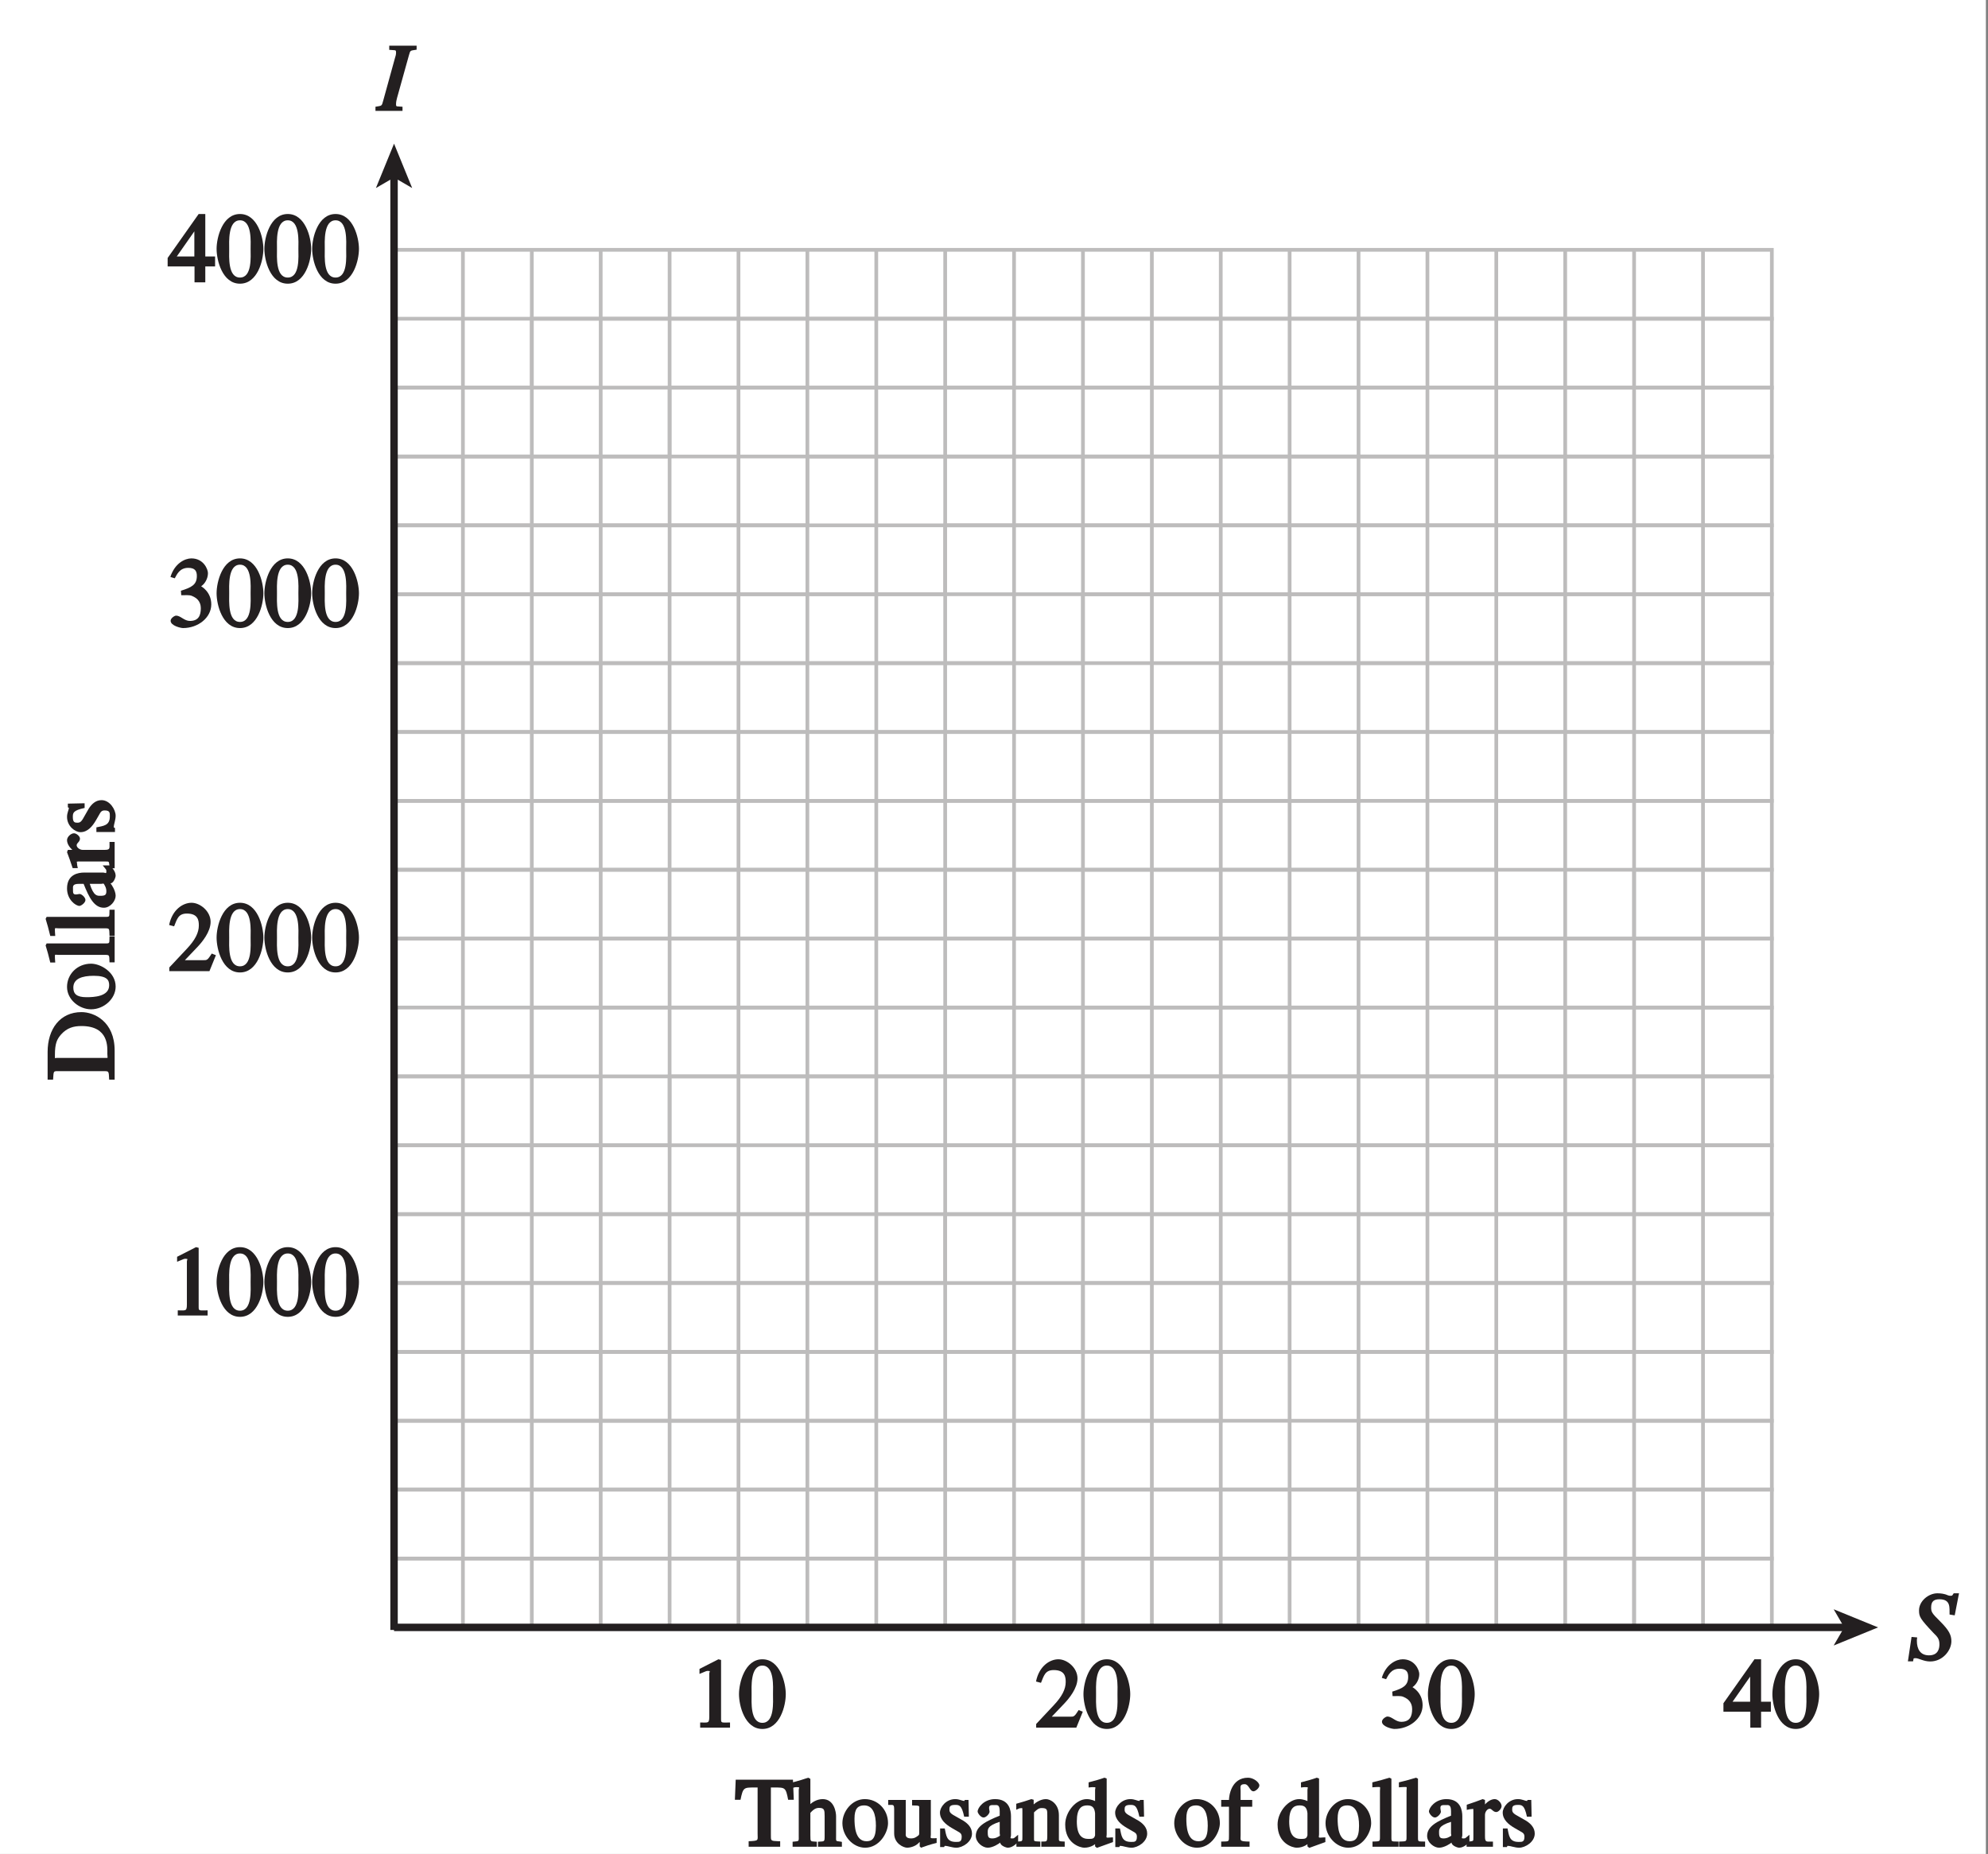 <?xml version="1.0" encoding="UTF-8" standalone="no"?>
<svg
   xmlns:dc="http://purl.org/dc/elements/1.1/"
   xmlns:cc="http://creativecommons.org/ns#"
   xmlns:rdf="http://www.w3.org/1999/02/22-rdf-syntax-ns#"
   xmlns:svg="http://www.w3.org/2000/svg"
   xmlns="http://www.w3.org/2000/svg"
   xmlns:xlink="http://www.w3.org/1999/xlink"
   xmlns:sodipodi="http://sodipodi.sourceforge.net/DTD/sodipodi-0.dtd"
   xmlns:inkscape="http://www.inkscape.org/namespaces/inkscape"
   width="187.2pt"
   height="174.614pt"
   viewBox="0 0 187.2 174.614"
   version="1.1"
   id="svg2"
   inkscape:version="0.91 r13725"
   sodipodi:docname="Investigation1Grid.svg">
  <rect x="0" y="0" width="187.2" height="174.614" fill="#808080" stroke="none"/>
  <sodipodi:namedview
     pagecolor="#ffffff"
     bordercolor="#666666"
     borderopacity="1"
     objecttolerance="10"
     gridtolerance="10"
     guidetolerance="10"
     inkscape:pageopacity="0"
     inkscape:pageshadow="2"
     inkscape:window-width="1366"
     inkscape:window-height="739"
     id="namedview331"
     showgrid="false"
     inkscape:zoom="1.0812408"
     inkscape:cx="117"
     inkscape:cy="109.13387"
     inkscape:window-x="-9"
     inkscape:window-y="-9"
     inkscape:window-maximized="1"
     inkscape:current-layer="g137" />
  <defs
     id="defs4">
    <g
       id="g6">
      <symbol
         overflow="visible"
         id="glyph0-0">
        <path
           style="stroke:none;"
           d=""
           id="path9" />
      </symbol>
      <symbol
         overflow="visible"
         id="glyph0-1">
        <path
           style="stroke:none;"
           d="M 4.391 -4.344 L 4.766 -6.266 L 4.266 -6.266 C 4.125 -6.078 4.172 -6.031 3.969 -6.031 C 3.781 -6.031 3.688 -6.094 3.516 -6.156 C 3.344 -6.203 3.125 -6.266 2.734 -6.266 C 1.891 -6.266 1 -5.531 1 -4.656 C 1 -4.062 1.094 -3.875 2.344 -2.547 C 2.641 -2.234 2.922 -2.047 2.922 -1.469 C 2.922 -1.031 2.781 -0.422 1.938 -0.422 C 1.125 -0.422 0.797 -1 0.797 -1.797 C 0.797 -1.875 0.797 -1.922 0.828 -2.109 L 0.297 -2.156 L -0.047 0.141 L 0.438 0.141 C 0.516 -0.109 0.406 -0.156 0.672 -0.156 C 0.969 -0.156 1.438 0.156 2.047 0.156 C 3.25 0.156 4.047 -0.906 4.047 -1.75 C 4.047 -2.344 3.812 -2.797 2.984 -3.625 C 2.203 -4.391 2.141 -4.516 2.141 -4.938 C 2.141 -5.531 2.438 -5.703 2.922 -5.703 C 4.016 -5.703 3.859 -4.891 3.875 -4.266 L 4.359 -4.188 Z M 4.391 -4.344 "
           id="path12" />
      </symbol>
      <symbol
         overflow="visible"
         id="glyph0-2">
        <path
           style="stroke:none;"
           d="M -0.078 0 L 2.297 0 L 2.297 -0.391 C 1.734 -0.453 1.688 -0.344 1.688 -0.641 C 1.688 -0.859 1.734 -1.031 1.781 -1.219 L 2.891 -5.203 C 3.047 -5.766 3.016 -5.656 3.625 -5.766 L 3.625 -6.141 L 1.047 -6.141 L 1.047 -5.75 C 1.625 -5.688 1.688 -5.797 1.688 -5.484 C 1.688 -5.312 1.641 -5.141 1.578 -4.953 L 0.484 -0.984 C 0.328 -0.422 0.375 -0.5 -0.25 -0.391 L -0.25 0 Z M -0.078 0 "
           id="path15" />
      </symbol>
      <symbol
         overflow="visible"
         id="glyph1-0">
        <path
           style="stroke:none;"
           d=""
           id="path18" />
      </symbol>
      <symbol
         overflow="visible"
         id="glyph1-1">
        <path
           style="stroke:none;"
           d="M 4.062 -0.516 C 3.312 -0.547 3.359 -0.547 3.359 -1.156 L 3.359 -5.578 L 3.688 -5.578 C 4.688 -5.578 4.766 -5.594 4.984 -4.422 L 5.516 -4.422 L 5.438 -6.312 L 0.047 -6.312 L -0.031 -4.422 L 0.5 -4.422 C 0.734 -5.578 0.812 -5.578 1.797 -5.578 L 2.109 -5.578 L 2.109 -1.25 C 2.109 -0.578 2.266 -0.562 1.266 -0.516 L 1.266 0 L 4.234 0 L 4.234 -0.516 Z M 4.062 -0.516 "
           id="path21" />
      </symbol>
      <symbol
         overflow="visible"
         id="glyph1-2">
        <path
           style="stroke:none;"
           d="M 4.391 -0.484 C 3.938 -0.562 4 -0.438 4 -1.094 L 4 -2.875 C 4 -3.234 3.828 -4.484 2.734 -4.484 C 2.188 -4.484 1.625 -4.156 1.344 -3.75 L 1.578 -3.75 L 1.578 -6.391 L 1.375 -6.5 C 0.938 -6.344 0.5 -6.219 -0.078 -6.062 L -0.078 -5.547 C 0.109 -5.609 0.203 -5.609 0.266 -5.609 C 0.656 -5.609 0.484 -5.594 0.484 -5.328 L 0.484 -1.094 C 0.484 -0.438 0.562 -0.547 -0.094 -0.469 L -0.094 0 L 2.188 0 L 2.188 -0.469 C 1.578 -0.531 1.578 -0.391 1.578 -1.094 L 1.578 -3.188 C 1.906 -3.562 2.141 -3.656 2.391 -3.656 C 2.891 -3.656 2.922 -3.469 2.922 -2.875 L 2.922 -1.094 C 2.922 -0.391 2.922 -0.531 2.297 -0.469 L 2.297 0 L 4.547 0 L 4.547 -0.453 Z M 4.391 -0.484 "
           id="path24" />
      </symbol>
      <symbol
         overflow="visible"
         id="glyph1-3">
        <path
           style="stroke:none;"
           d="M 2.203 -4.484 C 1 -4.484 0.094 -3.328 0.094 -2.219 C 0.094 -1.016 1.078 0.094 2.234 0.094 C 3.594 0.094 4.391 -1.328 4.391 -2.219 C 4.391 -3.531 3.391 -4.484 2.203 -4.484 Z M 2.359 -0.516 C 1.281 -0.516 1.234 -1.984 1.234 -2.656 C 1.234 -3.594 1.562 -3.891 2.141 -3.891 C 2.969 -3.891 3.25 -3.078 3.25 -1.969 C 3.25 -0.672 2.812 -0.516 2.359 -0.516 Z M 2.359 -0.516 "
           id="path27" />
      </symbol>
      <symbol
         overflow="visible"
         id="glyph1-4">
        <path
           style="stroke:none;"
           d="M 4.312 -0.797 C 3.766 -0.781 3.922 -0.812 3.922 -1.141 L 3.922 -4.406 L 2.156 -4.406 L 2.156 -3.891 C 2.969 -3.875 2.828 -3.859 2.828 -3.5 L 2.828 -1.391 C 2.828 -1.094 2.812 -1.125 2.734 -1.047 C 2.484 -0.859 2.344 -0.781 2.062 -0.781 C 1.469 -0.781 1.562 -1.156 1.562 -1.281 L 1.562 -4.406 L -0.094 -4.406 L -0.094 -3.938 C 0.344 -3.906 0.469 -4.062 0.469 -3.516 L 0.469 -1.25 C 0.469 -0.297 1.344 0.094 1.703 0.094 C 1.875 0.094 2.422 0.016 2.766 -0.344 L 2.875 -0.453 L 2.875 -0.031 L 3 0.094 C 3.484 -0.078 3.828 -0.203 4.469 -0.359 L 4.469 -0.812 Z M 4.312 -0.797 "
           id="path30" />
      </symbol>
      <symbol
         overflow="visible"
         id="glyph1-5">
        <path
           style="stroke:none;"
           d="M 3 -3 L 2.969 -4.406 L 2.625 -4.406 C 2.547 -4.312 2.625 -4.312 2.547 -4.312 C 2.391 -4.312 2.109 -4.484 1.719 -4.484 C 0.844 -4.484 0.281 -3.719 0.281 -3.219 C 0.281 -2.547 0.828 -2.094 1.391 -1.766 L 1.906 -1.469 C 2.203 -1.312 2.328 -1.219 2.328 -0.938 C 2.328 -0.422 2.078 -0.453 1.766 -0.453 C 0.891 -0.453 0.875 -1.062 0.734 -1.719 L 0.297 -1.719 L 0.297 0.031 L 0.672 0.031 C 0.75 -0.094 0.672 -0.078 0.781 -0.078 C 1.031 -0.078 1.422 0.094 1.828 0.094 C 2.406 0.094 3.297 -0.453 3.297 -1.234 C 3.297 -1.781 2.938 -2.156 2.5 -2.438 L 1.516 -3 C 1.188 -3.203 1.172 -3.344 1.172 -3.516 C 1.172 -3.75 1.203 -3.938 1.703 -3.938 C 2.094 -3.938 2.328 -3.922 2.562 -2.828 L 3 -2.828 Z M 3 -3 "
           id="path33" />
      </symbol>
      <symbol
         overflow="visible"
         id="glyph1-6">
        <path
           style="stroke:none;"
           d="M 2.406 -1.281 C 2.406 -1.016 2.562 -1.078 2.109 -0.859 C 2.062 -0.844 1.922 -0.781 1.719 -0.781 C 1.391 -0.781 1.281 -0.875 1.281 -1.312 L 1.281 -1.328 C 1.281 -1.625 1.219 -1.969 2.406 -2.344 Z M 3.859 -0.891 C 3.75 -0.812 3.766 -0.781 3.578 -0.781 C 3.312 -0.781 3.469 -0.859 3.469 -1.109 L 3.469 -2.875 C 3.469 -3.406 3.312 -4.484 1.969 -4.484 C 0.922 -4.484 0.328 -3.672 0.328 -3.312 C 0.328 -3.172 0.609 -2.75 0.891 -2.75 C 1.125 -2.75 1.453 -3.109 1.453 -3.297 C 1.453 -3.391 1.406 -3.516 1.406 -3.656 C 1.406 -3.938 1.594 -3.922 1.891 -3.922 C 2.156 -3.922 2.406 -4 2.406 -3.344 L 2.406 -2.922 C 1.109 -2.406 0.156 -1.922 0.156 -1.016 C 0.156 -0.406 0.797 0.094 1.281 0.094 C 1.781 0.094 2.375 -0.312 2.453 -0.391 C 2.469 -0.094 3.016 0.094 3.172 0.094 C 3.328 0.094 3.719 0.031 4.141 -0.469 L 4.141 -1.125 Z M 3.859 -0.891 "
           id="path36" />
      </symbol>
      <symbol
         overflow="visible"
         id="glyph1-7">
        <path
           style="stroke:none;"
           d="M 0.547 -0.984 C 0.547 -0.453 0.578 -0.516 -0.016 -0.484 L -0.016 0 L 2.234 0 L 2.234 -0.484 C 1.609 -0.516 1.641 -0.484 1.641 -0.781 L 1.641 -3.234 C 1.938 -3.516 2.094 -3.641 2.359 -3.641 C 2.891 -3.641 2.891 -3.484 2.891 -2.938 L 2.891 -1.062 C 2.891 -0.375 2.828 -0.516 2.328 -0.484 L 2.328 0 L 4.531 0 L 4.531 -0.484 C 3.922 -0.516 3.984 -0.484 3.984 -0.906 L 3.984 -2.969 C 3.984 -4.062 3.172 -4.484 2.766 -4.484 C 2.234 -4.484 1.766 -4.125 1.609 -3.984 L 1.609 -4.422 L 1.391 -4.484 C 0.969 -4.344 0.547 -4.203 -0.031 -4.047 L -0.031 -3.484 C 0.297 -3.641 0.281 -3.625 0.406 -3.625 C 0.547 -3.625 0.547 -3.781 0.547 -3.219 Z M 0.547 -0.984 "
           id="path39" />
      </symbol>
      <symbol
         overflow="visible"
         id="glyph1-8">
        <path
           style="stroke:none;"
           d="M 2.891 -1.078 C 2.812 -0.75 2.641 -0.734 2.266 -0.734 C 1.672 -0.734 1.172 -1.047 1.172 -2.391 C 1.172 -3.625 1.625 -3.891 2.141 -3.891 C 2.562 -3.891 2.828 -3.766 2.891 -3.156 Z M 4.422 -0.875 C 3.812 -0.828 3.984 -0.828 3.984 -1.203 L 3.984 -6.422 L 3.766 -6.5 C 3.344 -6.344 2.891 -6.219 2.281 -6.062 L 2.281 -5.578 C 2.516 -5.609 2.609 -5.609 2.656 -5.609 C 3.062 -5.609 2.891 -5.594 2.891 -5.328 L 2.891 -4.297 C 2.875 -4.312 2.5 -4.484 2.109 -4.484 C 1.094 -4.484 0.078 -3.281 0.078 -2.094 C 0.078 -0.266 1.531 0.094 1.875 0.094 C 2.547 0.094 3 -0.281 3.125 -0.484 L 2.891 -0.484 L 2.891 -0.031 L 3.062 0.109 C 3.578 -0.078 3.984 -0.219 4.578 -0.438 L 4.578 -0.875 Z M 4.422 -0.875 "
           id="path42" />
      </symbol>
      <symbol
         overflow="visible"
         id="glyph1-9">
        <path
           style="stroke:none;"
           d=""
           id="path45" />
      </symbol>
      <symbol
         overflow="visible"
         id="glyph1-10">
        <path
           style="stroke:none;"
           d="M 2.781 -4.406 L 1.844 -4.406 L 1.844 -5.266 C 1.844 -5.594 1.719 -5.891 2.219 -5.891 C 2.641 -5.891 2.688 -5.219 3.062 -5.219 C 3.234 -5.219 3.609 -5.516 3.609 -5.766 C 3.609 -6.078 3.047 -6.5 2.547 -6.5 C 0.922 -6.5 0.75 -4.719 0.75 -4.406 L 0.016 -4.406 L 0.016 -3.766 L 0.75 -3.766 L 0.75 -1.109 C 0.75 -0.406 0.781 -0.516 0.016 -0.484 L 0.016 0 L 2.688 0 L 2.688 -0.484 C 1.688 -0.5 1.844 -0.562 1.844 -1.109 L 1.844 -3.766 L 2.938 -3.766 L 2.938 -4.406 Z M 2.781 -4.406 "
           id="path48" />
      </symbol>
      <symbol
         overflow="visible"
         id="glyph1-11">
        <path
           style="stroke:none;"
           d="M 0.188 0 L 2.469 0 L 2.469 -0.484 C 1.797 -0.516 1.797 -0.406 1.797 -0.922 L 1.797 -6.406 L 1.609 -6.5 C 1.125 -6.344 0.641 -6.219 0 -6.062 L 0 -5.594 C 0.281 -5.609 0.359 -5.625 0.484 -5.625 C 0.828 -5.625 0.719 -5.656 0.719 -5.25 L 0.719 -0.953 C 0.719 -0.453 0.719 -0.516 0.016 -0.484 L 0.016 0 Z M 0.188 0 "
           id="path51" />
      </symbol>
      <symbol
         overflow="visible"
         id="glyph1-12">
        <path
           style="stroke:none;"
           d="M 0.516 -0.922 C 0.516 -0.422 0.547 -0.578 -0.125 -0.453 L -0.125 0 L 2.359 0 L 2.359 -0.484 C 1.75 -0.5 1.609 -0.359 1.609 -0.984 L 1.609 -3 C 1.609 -3.297 1.844 -3.578 2.047 -3.578 C 2.266 -3.578 2.359 -3.266 2.672 -3.266 C 2.891 -3.266 3.172 -3.594 3.172 -3.828 C 3.172 -4.125 2.828 -4.484 2.531 -4.484 C 2.188 -4.484 1.75 -4.25 1.375 -3.672 L 1.609 -3.672 L 1.609 -4.406 L 1.391 -4.484 C 0.953 -4.312 0.5 -4.156 -0.109 -3.953 L -0.109 -3.469 C 0.141 -3.531 0.25 -3.547 0.375 -3.547 C 0.516 -3.547 0.516 -3.703 0.516 -3.172 Z M 0.516 -0.922 "
           id="path54" />
      </symbol>
      <symbol
         overflow="visible"
         id="glyph1-13">
        <path
           style="stroke:none;"
           d="M 1.062 0 L 3.703 0 L 3.703 -0.484 C 2.875 -0.484 2.859 -0.406 2.859 -0.844 L 2.859 -6.375 L 2.609 -6.438 L 0.828 -5.531 L 0.828 -5.062 C 1.5 -5.344 1.5 -5.344 1.609 -5.344 C 1.922 -5.344 1.75 -5.281 1.75 -5.078 L 1.75 -1.016 C 1.75 -0.344 1.578 -0.5 0.891 -0.484 L 0.891 0 Z M 1.062 0 "
           id="path57" />
      </symbol>
      <symbol
         overflow="visible"
         id="glyph1-14">
        <path
           style="stroke:none;"
           d="M 2.25 -5.844 C 3.406 -5.844 3.25 -3.766 3.25 -3.156 C 3.25 -2.438 3.406 -0.453 2.25 -0.453 C 1.094 -0.453 1.234 -2.422 1.234 -3.156 C 1.234 -3.766 1.094 -5.844 2.25 -5.844 Z M 2.25 -6.438 C 0.594 -6.438 0.047 -4.219 0.047 -3.156 C 0.047 -2.062 0.594 0.125 2.25 0.125 C 3.906 0.125 4.453 -2.062 4.453 -3.156 C 4.453 -4.219 3.906 -6.438 2.25 -6.438 Z M 2.25 -6.438 "
           id="path60" />
      </symbol>
      <symbol
         overflow="visible"
         id="glyph1-15">
        <path
           style="stroke:none;"
           d="M 4.25 -2.438 L 3.484 -2.438 L 3.484 -6.438 L 2.859 -6.438 L -0.062 -2.297 L -0.062 -1.5 L 2.469 -1.5 L 2.469 0 L 3.484 0 L 3.484 -1.5 L 4.406 -1.5 L 4.406 -2.438 Z M 2.625 -2.438 L 0.797 -2.438 L 2.688 -5.141 L 2.453 -5.141 L 2.453 -2.438 Z M 2.625 -2.438 "
           id="path63" />
      </symbol>
      <symbol
         overflow="visible"
         id="glyph1-16">
        <path
           style="stroke:none;"
           d="M 1.375 -2.969 C 2 -2.984 2.094 -2.984 2.422 -2.812 C 3 -2.516 3.062 -1.984 3.062 -1.75 C 3.062 -1.078 2.859 -0.547 2.031 -0.547 C 1.5 -0.547 1.156 -1.047 0.734 -1.047 C 0.594 -1.047 0.219 -0.812 0.219 -0.562 C 0.219 -0.094 1.172 0.125 1.391 0.125 C 2.797 0.125 4.047 -0.844 4.047 -2.109 C 4.047 -3.297 3.109 -3.797 3.094 -3.812 C 3.453 -4.047 3.734 -4.547 3.734 -5.047 C 3.734 -5.406 3.328 -6.438 2.172 -6.438 C 1.562 -6.438 0.594 -5.969 0.203 -4.688 L 0.609 -4.562 C 0.797 -4.891 1.047 -5.547 1.875 -5.547 C 2.531 -5.547 2.688 -5.234 2.688 -4.781 C 2.688 -3.953 2.188 -3.703 1.188 -3.391 L 1.219 -2.969 Z M 1.375 -2.969 "
           id="path66" />
      </symbol>
      <symbol
         overflow="visible"
         id="glyph1-17">
        <path
           style="stroke:none;"
           d="M 4.281 -1.578 L 4.094 -1.656 C 3.688 -1.016 3.641 -1.031 3.297 -1.031 L 1.562 -1.031 L 2.781 -2.312 C 3.172 -2.734 3.984 -3.688 3.984 -4.641 C 3.984 -5.641 3 -6.438 2.188 -6.438 C 1.391 -6.438 0.375 -5.812 0.078 -4.344 L 0.547 -4.219 C 0.828 -4.906 0.938 -5.422 1.75 -5.422 C 2.812 -5.422 2.875 -4.766 2.875 -4.297 C 2.875 -3.625 2.531 -2.938 1.75 -2.109 L 0.094 -0.344 L 0.094 0 L 3.875 0 L 4.484 -1.5 Z M 4.281 -1.578 "
           id="path69" />
      </symbol>
      <symbol
         overflow="visible"
         id="glyph2-0">
        <path
           style="stroke:none;"
           d=""
           id="path72" />
      </symbol>
      <symbol
         overflow="visible"
         id="glyph2-1">
        <path
           style="stroke:none;"
           d="M 0 -0.141 L 0 -2.703 C 0 -5.453 -1.938 -6.328 -3.125 -6.328 C -5.141 -6.328 -6.312 -4.734 -6.312 -2.578 L -6.312 0.031 L -5.797 0.031 C -5.734 -0.844 -5.812 -0.766 -5.141 -0.766 L -1.156 -0.766 C -0.516 -0.766 -0.562 -0.828 -0.516 0.031 L 0 0.031 Z M -5.438 -2.016 C -5.625 -2.016 -5.625 -1.859 -5.625 -2.281 C -5.625 -3.406 -5.422 -3.781 -5.047 -4.219 C -4.484 -4.844 -3.875 -5.016 -3.125 -5.016 C -0.5 -5.016 -0.688 -2.969 -0.688 -2.391 C -0.688 -1.969 -0.562 -2.016 -0.875 -2.016 Z M -5.438 -2.016 "
           id="path75" />
      </symbol>
      <symbol
         overflow="visible"
         id="glyph2-2">
        <path
           style="stroke:none;"
           d="M -4.484 -2.203 C -4.484 -1 -3.328 -0.094 -2.219 -0.094 C -1.016 -0.094 0.094 -1.078 0.094 -2.234 C 0.094 -3.594 -1.328 -4.391 -2.219 -4.391 C -3.531 -4.391 -4.484 -3.391 -4.484 -2.203 Z M -0.516 -2.359 C -0.516 -1.281 -1.984 -1.234 -2.656 -1.234 C -3.594 -1.234 -3.891 -1.562 -3.891 -2.141 C -3.891 -2.969 -3.078 -3.25 -1.969 -3.25 C -0.672 -3.25 -0.516 -2.812 -0.516 -2.359 Z M -0.516 -2.359 "
           id="path78" />
      </symbol>
      <symbol
         overflow="visible"
         id="glyph2-3">
        <path
           style="stroke:none;"
           d="M 0 -0.188 L 0 -2.469 L -0.484 -2.469 C -0.516 -1.797 -0.406 -1.797 -0.922 -1.797 L -6.406 -1.797 L -6.5 -1.609 C -6.344 -1.125 -6.219 -0.641 -6.062 0 L -5.594 0 C -5.609 -0.281 -5.625 -0.359 -5.625 -0.484 C -5.625 -0.828 -5.656 -0.719 -5.25 -0.719 L -0.953 -0.719 C -0.453 -0.719 -0.516 -0.719 -0.484 -0.016 L 0 -0.016 Z M 0 -0.188 "
           id="path81" />
      </symbol>
      <symbol
         overflow="visible"
         id="glyph2-4">
        <path
           style="stroke:none;"
           d="M -1.281 -2.406 C -1.016 -2.406 -1.078 -2.562 -0.859 -2.109 C -0.844 -2.062 -0.781 -1.922 -0.781 -1.719 C -0.781 -1.391 -0.875 -1.281 -1.312 -1.281 L -1.328 -1.281 C -1.625 -1.281 -1.969 -1.219 -2.344 -2.406 Z M -0.891 -3.859 C -0.812 -3.75 -0.781 -3.766 -0.781 -3.578 C -0.781 -3.312 -0.859 -3.469 -1.109 -3.469 L -2.875 -3.469 C -3.406 -3.469 -4.484 -3.312 -4.484 -1.969 C -4.484 -0.922 -3.672 -0.328 -3.312 -0.328 C -3.172 -0.328 -2.75 -0.609 -2.75 -0.891 C -2.75 -1.125 -3.109 -1.453 -3.297 -1.453 C -3.391 -1.453 -3.516 -1.406 -3.656 -1.406 C -3.938 -1.406 -3.922 -1.594 -3.922 -1.891 C -3.922 -2.156 -4 -2.406 -3.344 -2.406 L -2.922 -2.406 C -2.406 -1.109 -1.922 -0.156 -1.016 -0.156 C -0.406 -0.156 0.094 -0.797 0.094 -1.281 C 0.094 -1.781 -0.312 -2.375 -0.391 -2.453 C -0.094 -2.469 0.094 -3.016 0.094 -3.172 C 0.094 -3.328 0.031 -3.719 -0.469 -4.141 L -1.125 -4.141 Z M -0.891 -3.859 "
           id="path84" />
      </symbol>
      <symbol
         overflow="visible"
         id="glyph2-5">
        <path
           style="stroke:none;"
           d="M -0.922 -0.516 C -0.422 -0.516 -0.578 -0.547 -0.453 0.125 L 0 0.125 L 0 -2.359 L -0.484 -2.359 C -0.5 -1.75 -0.359 -1.609 -0.984 -1.609 L -3 -1.609 C -3.297 -1.609 -3.578 -1.844 -3.578 -2.047 C -3.578 -2.266 -3.266 -2.359 -3.266 -2.672 C -3.266 -2.891 -3.594 -3.172 -3.828 -3.172 C -4.125 -3.172 -4.484 -2.828 -4.484 -2.531 C -4.484 -2.188 -4.25 -1.75 -3.672 -1.375 L -3.672 -1.609 L -4.406 -1.609 L -4.484 -1.391 C -4.312 -0.953 -4.156 -0.5 -3.953 0.109 L -3.469 0.109 C -3.531 -0.141 -3.547 -0.25 -3.547 -0.375 C -3.547 -0.516 -3.703 -0.516 -3.172 -0.516 Z M -0.922 -0.516 "
           id="path87" />
      </symbol>
      <symbol
         overflow="visible"
         id="glyph2-6">
        <path
           style="stroke:none;"
           d="M -3 -3 L -4.406 -2.969 L -4.406 -2.625 C -4.312 -2.547 -4.312 -2.625 -4.312 -2.547 C -4.312 -2.391 -4.484 -2.109 -4.484 -1.719 C -4.484 -0.844 -3.719 -0.281 -3.219 -0.281 C -2.547 -0.281 -2.094 -0.828 -1.766 -1.391 L -1.469 -1.906 C -1.312 -2.203 -1.219 -2.328 -0.938 -2.328 C -0.422 -2.328 -0.453 -2.078 -0.453 -1.766 C -0.453 -0.891 -1.062 -0.875 -1.719 -0.734 L -1.719 -0.297 L 0.031 -0.297 L 0.031 -0.672 C -0.094 -0.75 -0.078 -0.672 -0.078 -0.781 C -0.078 -1.031 0.094 -1.422 0.094 -1.828 C 0.094 -2.406 -0.453 -3.297 -1.234 -3.297 C -1.781 -3.297 -2.156 -2.938 -2.438 -2.5 L -3 -1.516 C -3.203 -1.188 -3.344 -1.172 -3.516 -1.172 C -3.75 -1.172 -3.938 -1.203 -3.938 -1.703 C -3.938 -2.094 -3.922 -2.328 -2.828 -2.562 L -2.828 -3 Z M -3 -3 "
           id="path90" />
      </symbol>
    </g>
    <clipPath
       id="clip1">
      <path
         d="M 0 0 L 187 0 L 187 174.613 L 0 174.613 Z M 0 0 "
         id="path93" />
    </clipPath>
    <linearGradient
       id="linear0"
       gradientUnits="userSpaceOnUse"
       x1="146.514"
       y1="128"
       x2="227.329"
       y2="128"
       gradientTransform="matrix(2.316,0,0,2.926,-339.386,-201.086)">
      <stop
         offset="0"
         style="stop-color:rgb(98.151%,97.798%,91.835%);stop-opacity:1;"
         id="stop96" />
      <stop
         offset="0.062"
         style="stop-color:rgb(98.195%,97.85%,92.021%);stop-opacity:1;"
         id="stop98" />
      <stop
         offset="0.125"
         style="stop-color:rgb(98.279%,97.951%,92.392%);stop-opacity:1;"
         id="stop100" />
      <stop
         offset="0.188"
         style="stop-color:rgb(98.366%,98.053%,92.764%);stop-opacity:1;"
         id="stop102" />
      <stop
         offset="0.25"
         style="stop-color:rgb(98.451%,98.154%,93.138%);stop-opacity:1;"
         id="stop104" />
      <stop
         offset="0.312"
         style="stop-color:rgb(98.535%,98.254%,93.51%);stop-opacity:1;"
         id="stop106" />
      <stop
         offset="0.375"
         style="stop-color:rgb(98.622%,98.357%,93.884%);stop-opacity:1;"
         id="stop108" />
      <stop
         offset="0.438"
         style="stop-color:rgb(98.708%,98.459%,94.26%);stop-opacity:1;"
         id="stop110" />
      <stop
         offset="0.5"
         style="stop-color:rgb(98.792%,98.56%,94.633%);stop-opacity:1;"
         id="stop112" />
      <stop
         offset="0.562"
         style="stop-color:rgb(98.877%,98.662%,95.009%);stop-opacity:1;"
         id="stop114" />
      <stop
         offset="0.625"
         style="stop-color:rgb(98.964%,98.764%,95.386%);stop-opacity:1;"
         id="stop116" />
      <stop
         offset="0.688"
         style="stop-color:rgb(99.048%,98.865%,95.761%);stop-opacity:1;"
         id="stop118" />
      <stop
         offset="0.75"
         style="stop-color:rgb(99.133%,98.965%,96.138%);stop-opacity:1;"
         id="stop120" />
      <stop
         offset="0.812"
         style="stop-color:rgb(99.219%,99.068%,96.516%);stop-opacity:1;"
         id="stop122" />
      <stop
         offset="0.875"
         style="stop-color:rgb(99.304%,99.168%,96.893%);stop-opacity:1;"
         id="stop124" />
      <stop
         offset="0.938"
         style="stop-color:rgb(99.39%,99.271%,97.272%);stop-opacity:1;"
         id="stop126" />
      <stop
         offset="1"
         style="stop-color:rgb(99.475%,99.373%,97.652%);stop-opacity:1;"
         id="stop128" />
    </linearGradient>
    <clipPath
       id="clip2">
      <path
         d="M 69 167 L 145 167 L 145 174.613 L 69 174.613 Z M 69 167 "
         id="path131" />
    </clipPath>
    <clipPath
       id="clip3">
      <path
         d="M 0 0 L 187.199 0 L 187.199 174.613 L 0 174.613 Z M 0 0 "
         id="path134" />
    </clipPath>
  </defs>
  <g
     id="surface1">
    <g
       clip-path="url(#clip1)"
       clip-rule="nonzero"
       id="g137">
      <path
         style="stroke:none;fill-rule:nonzero;fill:#ffffff"
         d="M 0 0 L 0 174.613 L 187.199 174.613 L 187.199 0 Z M 0 0 "
         id="path139" />
    </g>
    <g
       style="fill:rgb(13.73%,12.16%,12.549%);fill-opacity:1;"
       id="g141">
      <use
         xlink:href="#glyph0-1"
         x="179.705"
         y="156.331"
         id="use143" />
    </g>
    <g
       style="fill:rgb(13.73%,12.16%,12.549%);fill-opacity:1;"
       id="g145">
      <use
         xlink:href="#glyph0-2"
         x="35.606"
         y="10.445"
         id="use147" />
    </g>
    <g
       clip-path="url(#clip2)"
       clip-rule="nonzero"
       id="g149">
      <g
         style="fill:rgb(13.73%,12.16%,12.549%);fill-opacity:1;"
         id="g151">
        <use
           xlink:href="#glyph1-1"
           x="69.231"
           y="173.934"
           id="use153" />
        <use
           xlink:href="#glyph1-2"
           x="74.73"
           y="173.934"
           id="use155" />
        <use
           xlink:href="#glyph1-3"
           x="79.23"
           y="173.934"
           id="use157" />
        <use
           xlink:href="#glyph1-4"
           x="83.73"
           y="173.934"
           id="use159" />
        <use
           xlink:href="#glyph1-5"
           x="88.23"
           y="173.934"
           id="use161" />
        <use
           xlink:href="#glyph1-6"
           x="91.731"
           y="173.934"
           id="use163" />
        <use
           xlink:href="#glyph1-7"
           x="95.727"
           y="173.934"
           id="use165" />
        <use
           xlink:href="#glyph1-8"
           x="100.227"
           y="173.934"
           id="use167" />
        <use
           xlink:href="#glyph1-5"
           x="104.727"
           y="173.934"
           id="use169" />
        <use
           xlink:href="#glyph1-9"
           x="108.228"
           y="173.934"
           id="use171" />
        <use
           xlink:href="#glyph1-3"
           x="110.478"
           y="173.934"
           id="use173" />
        <use
           xlink:href="#glyph1-10"
           x="114.978"
           y="173.934"
           id="use175" />
        <use
           xlink:href="#glyph1-9"
           x="117.975"
           y="173.934"
           id="use177" />
        <use
           xlink:href="#glyph1-8"
           x="120.225"
           y="173.934"
           id="use179" />
        <use
           xlink:href="#glyph1-3"
           x="124.725"
           y="173.934"
           id="use181" />
        <use
           xlink:href="#glyph1-11"
           x="129.225"
           y="173.934"
           id="use183" />
        <use
           xlink:href="#glyph1-11"
           x="131.727"
           y="173.934"
           id="use185" />
        <use
           xlink:href="#glyph1-6"
           x="134.229"
           y="173.934"
           id="use187" />
        <use
           xlink:href="#glyph1-12"
           x="138.225"
           y="173.934"
           id="use189" />
        <use
           xlink:href="#glyph1-5"
           x="141.222"
           y="173.934"
           id="use191" />
      </g>
    </g>
    <g
       style="fill:rgb(13.73%,12.16%,12.549%);fill-opacity:1;"
       id="g193">
      <use
         xlink:href="#glyph2-1"
         x="10.796"
         y="101.654"
         id="use195" />
      <use
         xlink:href="#glyph2-2"
         x="10.796"
         y="95.156"
         id="use197" />
      <use
         xlink:href="#glyph2-3"
         x="10.796"
         y="90.656"
         id="use199" />
      <use
         xlink:href="#glyph2-3"
         x="10.796"
         y="88.154"
         id="use201" />
      <use
         xlink:href="#glyph2-4"
         x="10.796"
         y="85.652"
         id="use203" />
      <use
         xlink:href="#glyph2-5"
         x="10.796"
         y="81.656"
         id="use205" />
      <use
         xlink:href="#glyph2-6"
         x="10.796"
         y="78.659"
         id="use207" />
    </g>
    <g
       style="fill:rgb(13.73%,12.16%,12.549%);fill-opacity:1;"
       id="g209">
      <use
         xlink:href="#glyph1-13"
         x="65.04"
         y="162.719"
         id="use211" />
      <use
         xlink:href="#glyph1-14"
         x="69.54"
         y="162.719"
         id="use213" />
    </g>
    <g
       style="fill:rgb(13.73%,12.16%,12.549%);fill-opacity:1;"
       id="g215">
      <use
         xlink:href="#glyph1-13"
         x="15.848"
         y="123.902"
         id="use217" />
      <use
         xlink:href="#glyph1-14"
         x="20.348"
         y="123.902"
         id="use219" />
      <use
         xlink:href="#glyph1-14"
         x="24.848"
         y="123.902"
         id="use221" />
      <use
         xlink:href="#glyph1-14"
         x="29.348"
         y="123.902"
         id="use223" />
    </g>
    <g
       style="fill:rgb(13.73%,12.16%,12.549%);fill-opacity:1;"
       id="g225">
      <use
         xlink:href="#glyph1-15"
         x="15.848"
         y="26.594"
         id="use227" />
      <use
         xlink:href="#glyph1-14"
         x="20.348"
         y="26.594"
         id="use229" />
      <use
         xlink:href="#glyph1-14"
         x="24.848"
         y="26.594"
         id="use231" />
      <use
         xlink:href="#glyph1-14"
         x="29.348"
         y="26.594"
         id="use233" />
    </g>
    <g
       style="fill:rgb(13.73%,12.16%,12.549%);fill-opacity:1;"
       id="g235">
      <use
         xlink:href="#glyph1-16"
         x="15.848"
         y="59.03"
         id="use237" />
      <use
         xlink:href="#glyph1-14"
         x="20.348"
         y="59.03"
         id="use239" />
      <use
         xlink:href="#glyph1-14"
         x="24.848"
         y="59.03"
         id="use241" />
      <use
         xlink:href="#glyph1-14"
         x="29.348"
         y="59.03"
         id="use243" />
    </g>
    <g
       style="fill:rgb(13.73%,12.16%,12.549%);fill-opacity:1;"
       id="g245">
      <use
         xlink:href="#glyph1-17"
         x="15.848"
         y="91.466"
         id="use247" />
      <use
         xlink:href="#glyph1-14"
         x="20.348"
         y="91.466"
         id="use249" />
      <use
         xlink:href="#glyph1-14"
         x="24.848"
         y="91.466"
         id="use251" />
      <use
         xlink:href="#glyph1-14"
         x="29.348"
         y="91.466"
         id="use253" />
    </g>
    <g
       style="fill:rgb(13.73%,12.16%,12.549%);fill-opacity:1;"
       id="g255">
      <use
         xlink:href="#glyph1-17"
         x="97.477"
         y="162.718"
         id="use257" />
      <use
         xlink:href="#glyph1-14"
         x="101.977"
         y="162.718"
         id="use259" />
    </g>
    <g
       style="fill:rgb(13.73%,12.16%,12.549%);fill-opacity:1;"
       id="g261">
      <use
         xlink:href="#glyph1-16"
         x="129.913"
         y="162.718"
         id="use263" />
      <use
         xlink:href="#glyph1-14"
         x="134.413"
         y="162.718"
         id="use265" />
    </g>
    <g
       style="fill:rgb(13.73%,12.16%,12.549%);fill-opacity:1;"
       id="g267">
      <use
         xlink:href="#glyph1-15"
         x="162.349"
         y="162.718"
         id="use269" />
      <use
         xlink:href="#glyph1-14"
         x="166.849"
         y="162.718"
         id="use271" />
    </g>
    <path
       style="fill:none;stroke-width:0.35;stroke-linecap:butt;stroke-linejoin:miter;stroke:rgb(74.12%,73.648%,73.766%);stroke-opacity:1;stroke-miterlimit:4;"
       d="M 438.491 551.883 L 444.976 551.883 L 444.976 545.395 L 438.491 545.395 Z M 444.976 551.883 L 451.464 551.883 L 451.464 545.395 L 444.976 545.395 Z M 451.464 551.883 L 457.952 551.883 L 457.952 545.395 L 451.464 545.395 Z M 457.952 551.883 L 464.44 551.883 L 464.44 545.395 L 457.952 545.395 Z M 464.44 551.883 L 470.925 551.883 L 470.925 545.395 L 464.44 545.395 Z M 470.925 551.883 L 477.413 551.883 L 477.413 545.395 L 470.925 545.395 Z M 477.413 551.883 L 483.901 551.883 L 483.901 545.395 L 477.413 545.395 Z M 483.901 551.883 L 490.39 551.883 L 490.39 545.395 L 483.901 545.395 Z M 490.39 551.883 L 496.874 551.883 L 496.874 545.395 L 490.39 545.395 Z M 496.874 551.883 L 503.362 551.883 L 503.362 545.395 L 496.874 545.395 Z M 503.362 551.883 L 509.851 551.883 L 509.851 545.395 L 503.362 545.395 Z M 509.851 551.883 L 516.339 551.883 L 516.339 545.395 L 509.851 545.395 Z M 516.339 551.883 L 522.823 551.883 L 522.823 545.395 L 516.339 545.395 Z M 522.823 551.883 L 529.312 551.883 L 529.312 545.395 L 522.823 545.395 Z M 529.312 551.883 L 535.8 551.883 L 535.8 545.395 L 529.312 545.395 Z M 535.8 551.883 L 542.284 551.883 L 542.284 545.395 L 535.8 545.395 Z M 542.284 551.883 L 548.773 551.883 L 548.773 545.395 L 542.284 545.395 Z M 548.773 551.883 L 555.261 551.883 L 555.261 545.395 L 548.773 545.395 Z M 555.261 551.883 L 561.749 551.883 L 561.749 545.395 L 555.261 545.395 Z M 561.749 551.883 L 568.233 551.883 L 568.233 545.395 L 561.749 545.395 Z M 438.491 545.395 L 444.976 545.395 L 444.976 538.906 L 438.491 538.906 Z M 444.976 545.395 L 451.464 545.395 L 451.464 538.906 L 444.976 538.906 Z M 444.976 545.395 "
       transform="matrix(1,0,0,-1,-401.386,575.414)"
       id="path273" />
    <path
       style="fill:none;stroke-width:0.35;stroke-linecap:butt;stroke-linejoin:miter;stroke:rgb(74.12%,73.648%,73.766%);stroke-opacity:1;stroke-miterlimit:4;"
       d="M 451.464 545.395 L 457.952 545.395 L 457.952 538.906 L 451.464 538.906 Z M 457.952 545.395 L 464.44 545.395 L 464.44 538.906 L 457.952 538.906 Z M 464.44 545.395 L 470.925 545.395 L 470.925 538.906 L 464.44 538.906 Z M 470.925 545.395 L 477.413 545.395 L 477.413 538.906 L 470.925 538.906 Z M 477.413 545.395 L 483.901 545.395 L 483.901 538.906 L 477.413 538.906 Z M 483.901 545.395 L 490.39 545.395 L 490.39 538.906 L 483.901 538.906 Z M 490.39 545.395 L 496.874 545.395 L 496.874 538.906 L 490.39 538.906 Z M 496.874 545.395 L 503.362 545.395 L 503.362 538.906 L 496.874 538.906 Z M 503.362 545.395 L 509.851 545.395 L 509.851 538.906 L 503.362 538.906 Z M 509.851 545.395 L 516.339 545.395 L 516.339 538.906 L 509.851 538.906 Z M 516.339 545.395 L 522.823 545.395 L 522.823 538.906 L 516.339 538.906 Z M 522.823 545.395 L 529.312 545.395 L 529.312 538.906 L 522.823 538.906 Z M 529.312 545.395 L 535.8 545.395 L 535.8 538.906 L 529.312 538.906 Z M 535.8 545.395 L 542.284 545.395 L 542.284 538.906 L 535.8 538.906 Z M 542.284 545.395 L 548.773 545.395 L 548.773 538.906 L 542.284 538.906 Z M 548.773 545.395 L 555.261 545.395 L 555.261 538.906 L 548.773 538.906 Z M 555.261 545.395 L 561.749 545.395 L 561.749 538.906 L 555.261 538.906 Z M 561.749 545.395 L 568.233 545.395 L 568.233 538.906 L 561.749 538.906 Z M 438.491 538.906 L 444.976 538.906 L 444.976 532.418 L 438.491 532.418 Z M 444.976 538.906 L 451.464 538.906 L 451.464 532.418 L 444.976 532.418 Z M 451.464 538.906 L 457.952 538.906 L 457.952 532.418 L 451.464 532.418 Z M 457.952 538.906 L 464.44 538.906 L 464.44 532.418 L 457.952 532.418 Z M 457.952 538.906 "
       transform="matrix(1,0,0,-1,-401.386,575.414)"
       id="path275" />
    <path
       style="fill:none;stroke-width:0.35;stroke-linecap:butt;stroke-linejoin:miter;stroke:rgb(74.12%,73.648%,73.766%);stroke-opacity:1;stroke-miterlimit:4;"
       d="M 464.44 538.906 L 470.925 538.906 L 470.925 532.418 L 464.44 532.418 Z M 470.925 538.906 L 477.413 538.906 L 477.413 532.418 L 470.925 532.418 Z M 477.413 538.906 L 483.901 538.906 L 483.901 532.418 L 477.413 532.418 Z M 483.901 538.906 L 490.39 538.906 L 490.39 532.418 L 483.901 532.418 Z M 490.39 538.906 L 496.874 538.906 L 496.874 532.418 L 490.39 532.418 Z M 496.874 538.906 L 503.362 538.906 L 503.362 532.418 L 496.874 532.418 Z M 503.362 538.906 L 509.851 538.906 L 509.851 532.418 L 503.362 532.418 Z M 509.851 538.906 L 516.339 538.906 L 516.339 532.418 L 509.851 532.418 Z M 516.339 538.906 L 522.823 538.906 L 522.823 532.418 L 516.339 532.418 Z M 522.823 538.906 L 529.312 538.906 L 529.312 532.418 L 522.823 532.418 Z M 529.312 538.906 L 535.8 538.906 L 535.8 532.418 L 529.312 532.418 Z M 535.8 538.906 L 542.284 538.906 L 542.284 532.418 L 535.8 532.418 Z M 542.284 538.906 L 548.773 538.906 L 548.773 532.418 L 542.284 532.418 Z M 548.773 538.906 L 555.261 538.906 L 555.261 532.418 L 548.773 532.418 Z M 555.261 538.906 L 561.749 538.906 L 561.749 532.418 L 555.261 532.418 Z M 561.749 538.906 L 568.233 538.906 L 568.233 532.418 L 561.749 532.418 Z M 438.491 532.418 L 444.976 532.418 L 444.976 525.934 L 438.491 525.934 Z M 444.976 532.418 L 451.464 532.418 L 451.464 525.934 L 444.976 525.934 Z M 451.464 532.418 L 457.952 532.418 L 457.952 525.934 L 451.464 525.934 Z M 457.952 532.418 L 464.44 532.418 L 464.44 525.934 L 457.952 525.934 Z M 464.44 532.418 L 470.925 532.418 L 470.925 525.934 L 464.44 525.934 Z M 470.925 532.418 L 477.413 532.418 L 477.413 525.934 L 470.925 525.934 Z M 470.925 532.418 "
       transform="matrix(1,0,0,-1,-401.386,575.414)"
       id="path277" />
    <path
       style="fill:none;stroke-width:0.35;stroke-linecap:butt;stroke-linejoin:miter;stroke:rgb(74.12%,73.648%,73.766%);stroke-opacity:1;stroke-miterlimit:4;"
       d="M 477.413 532.418 L 483.901 532.418 L 483.901 525.934 L 477.413 525.934 Z M 483.901 532.418 L 490.39 532.418 L 490.39 525.934 L 483.901 525.934 Z M 490.39 532.418 L 496.874 532.418 L 496.874 525.934 L 490.39 525.934 Z M 496.874 532.418 L 503.362 532.418 L 503.362 525.934 L 496.874 525.934 Z M 503.362 532.418 L 509.851 532.418 L 509.851 525.934 L 503.362 525.934 Z M 509.851 532.418 L 516.339 532.418 L 516.339 525.934 L 509.851 525.934 Z M 516.339 532.418 L 522.823 532.418 L 522.823 525.934 L 516.339 525.934 Z M 522.823 532.418 L 529.312 532.418 L 529.312 525.934 L 522.823 525.934 Z M 529.312 532.418 L 535.8 532.418 L 535.8 525.934 L 529.312 525.934 Z M 535.8 532.418 L 542.284 532.418 L 542.284 525.934 L 535.8 525.934 Z M 542.284 532.418 L 548.773 532.418 L 548.773 525.934 L 542.284 525.934 Z M 548.773 532.418 L 555.261 532.418 L 555.261 525.934 L 548.773 525.934 Z M 555.261 532.418 L 561.749 532.418 L 561.749 525.934 L 555.261 525.934 Z M 561.749 532.418 L 568.233 532.418 L 568.233 525.934 L 561.749 525.934 Z M 438.491 525.934 L 444.976 525.934 L 444.976 519.445 L 438.491 519.445 Z M 444.976 525.934 L 451.464 525.934 L 451.464 519.445 L 444.976 519.445 Z M 451.464 525.934 L 457.952 525.934 L 457.952 519.445 L 451.464 519.445 Z M 457.952 525.934 L 464.44 525.934 L 464.44 519.445 L 457.952 519.445 Z M 464.44 525.934 L 470.925 525.934 L 470.925 519.445 L 464.44 519.445 Z M 470.925 525.934 L 477.413 525.934 L 477.413 519.445 L 470.925 519.445 Z M 477.413 525.934 L 483.901 525.934 L 483.901 519.445 L 477.413 519.445 Z M 483.901 525.934 L 490.39 525.934 L 490.39 519.445 L 483.901 519.445 Z M 483.901 525.934 "
       transform="matrix(1,0,0,-1,-401.386,575.414)"
       id="path279" />
    <path
       style="fill:none;stroke-width:0.35;stroke-linecap:butt;stroke-linejoin:miter;stroke:rgb(74.12%,73.648%,73.766%);stroke-opacity:1;stroke-miterlimit:4;"
       d="M 490.39 525.934 L 496.874 525.934 L 496.874 519.445 L 490.39 519.445 Z M 496.874 525.934 L 503.362 525.934 L 503.362 519.445 L 496.874 519.445 Z M 503.362 525.934 L 509.851 525.934 L 509.851 519.445 L 503.362 519.445 Z M 509.851 525.934 L 516.339 525.934 L 516.339 519.445 L 509.851 519.445 Z M 516.339 525.934 L 522.823 525.934 L 522.823 519.445 L 516.339 519.445 Z M 522.823 525.934 L 529.312 525.934 L 529.312 519.445 L 522.823 519.445 Z M 529.312 525.934 L 535.8 525.934 L 535.8 519.445 L 529.312 519.445 Z M 535.8 525.934 L 542.284 525.934 L 542.284 519.445 L 535.8 519.445 Z M 542.284 525.934 L 548.773 525.934 L 548.773 519.445 L 542.284 519.445 Z M 548.773 525.934 L 555.261 525.934 L 555.261 519.445 L 548.773 519.445 Z M 555.261 525.934 L 561.749 525.934 L 561.749 519.445 L 555.261 519.445 Z M 561.749 525.934 L 568.233 525.934 L 568.233 519.445 L 561.749 519.445 Z M 438.491 519.445 L 444.976 519.445 L 444.976 512.957 L 438.491 512.957 Z M 444.976 519.445 L 451.464 519.445 L 451.464 512.957 L 444.976 512.957 Z M 451.464 519.445 L 457.952 519.445 L 457.952 512.957 L 451.464 512.957 Z M 457.952 519.445 L 464.44 519.445 L 464.44 512.957 L 457.952 512.957 Z M 464.44 519.445 L 470.925 519.445 L 470.925 512.957 L 464.44 512.957 Z M 470.925 519.445 L 477.413 519.445 L 477.413 512.957 L 470.925 512.957 Z M 477.413 519.445 L 483.901 519.445 L 483.901 512.957 L 477.413 512.957 Z M 483.901 519.445 L 490.39 519.445 L 490.39 512.957 L 483.901 512.957 Z M 490.39 519.445 L 496.874 519.445 L 496.874 512.957 L 490.39 512.957 Z M 496.874 519.445 L 503.362 519.445 L 503.362 512.957 L 496.874 512.957 Z M 496.874 519.445 "
       transform="matrix(1,0,0,-1,-401.386,575.414)"
       id="path281" />
    <path
       style="fill:none;stroke-width:0.35;stroke-linecap:butt;stroke-linejoin:miter;stroke:rgb(74.12%,73.648%,73.766%);stroke-opacity:1;stroke-miterlimit:4;"
       d="M 503.362 519.445 L 509.851 519.445 L 509.851 512.957 L 503.362 512.957 Z M 509.851 519.445 L 516.339 519.445 L 516.339 512.957 L 509.851 512.957 Z M 516.339 519.445 L 522.823 519.445 L 522.823 512.957 L 516.339 512.957 Z M 522.823 519.445 L 529.312 519.445 L 529.312 512.957 L 522.823 512.957 Z M 529.312 519.445 L 535.8 519.445 L 535.8 512.957 L 529.312 512.957 Z M 535.8 519.445 L 542.284 519.445 L 542.284 512.957 L 535.8 512.957 Z M 542.284 519.445 L 548.773 519.445 L 548.773 512.957 L 542.284 512.957 Z M 548.773 519.445 L 555.261 519.445 L 555.261 512.957 L 548.773 512.957 Z M 555.261 519.445 L 561.749 519.445 L 561.749 512.957 L 555.261 512.957 Z M 561.749 519.445 L 568.233 519.445 L 568.233 512.957 L 561.749 512.957 Z M 438.491 512.957 L 444.976 512.957 L 444.976 506.469 L 438.491 506.469 Z M 444.976 512.957 L 451.464 512.957 L 451.464 506.469 L 444.976 506.469 Z M 451.464 512.957 L 457.952 512.957 L 457.952 506.469 L 451.464 506.469 Z M 457.952 512.957 L 464.44 512.957 L 464.44 506.469 L 457.952 506.469 Z M 464.44 512.957 L 470.925 512.957 L 470.925 506.469 L 464.44 506.469 Z M 470.925 512.957 L 477.413 512.957 L 477.413 506.469 L 470.925 506.469 Z M 477.413 512.957 L 483.901 512.957 L 483.901 506.469 L 477.413 506.469 Z M 483.901 512.957 L 490.39 512.957 L 490.39 506.469 L 483.901 506.469 Z M 490.39 512.957 L 496.874 512.957 L 496.874 506.469 L 490.39 506.469 Z M 496.874 512.957 L 503.362 512.957 L 503.362 506.469 L 496.874 506.469 Z M 503.362 512.957 L 509.851 512.957 L 509.851 506.469 L 503.362 506.469 Z M 509.851 512.957 L 516.339 512.957 L 516.339 506.469 L 509.851 506.469 Z M 509.851 512.957 "
       transform="matrix(1,0,0,-1,-401.386,575.414)"
       id="path283" />
    <path
       style="fill:none;stroke-width:0.35;stroke-linecap:butt;stroke-linejoin:miter;stroke:rgb(74.12%,73.648%,73.766%);stroke-opacity:1;stroke-miterlimit:4;"
       d="M 516.339 512.957 L 522.823 512.957 L 522.823 506.469 L 516.339 506.469 Z M 522.823 512.957 L 529.312 512.957 L 529.312 506.469 L 522.823 506.469 Z M 529.312 512.957 L 535.8 512.957 L 535.8 506.469 L 529.312 506.469 Z M 535.8 512.957 L 542.284 512.957 L 542.284 506.469 L 535.8 506.469 Z M 542.284 512.957 L 548.773 512.957 L 548.773 506.469 L 542.284 506.469 Z M 548.773 512.957 L 555.261 512.957 L 555.261 506.469 L 548.773 506.469 Z M 555.261 512.957 L 561.749 512.957 L 561.749 506.469 L 555.261 506.469 Z M 561.749 512.957 L 568.233 512.957 L 568.233 506.469 L 561.749 506.469 Z M 438.491 506.469 L 444.976 506.469 L 444.976 499.985 L 438.491 499.985 Z M 444.976 506.469 L 451.464 506.469 L 451.464 499.985 L 444.976 499.985 Z M 451.464 506.469 L 457.952 506.469 L 457.952 499.985 L 451.464 499.985 Z M 457.952 506.469 L 464.44 506.469 L 464.44 499.985 L 457.952 499.985 Z M 464.44 506.469 L 470.925 506.469 L 470.925 499.985 L 464.44 499.985 Z M 470.925 506.469 L 477.413 506.469 L 477.413 499.985 L 470.925 499.985 Z M 477.413 506.469 L 483.901 506.469 L 483.901 499.985 L 477.413 499.985 Z M 483.901 506.469 L 490.39 506.469 L 490.39 499.985 L 483.901 499.985 Z M 490.39 506.469 L 496.874 506.469 L 496.874 499.985 L 490.39 499.985 Z M 496.874 506.469 L 503.362 506.469 L 503.362 499.985 L 496.874 499.985 Z M 503.362 506.469 L 509.851 506.469 L 509.851 499.985 L 503.362 499.985 Z M 509.851 506.469 L 516.339 506.469 L 516.339 499.985 L 509.851 499.985 Z M 516.339 506.469 L 522.823 506.469 L 522.823 499.985 L 516.339 499.985 Z M 522.823 506.469 L 529.312 506.469 L 529.312 499.985 L 522.823 499.985 Z M 522.823 506.469 "
       transform="matrix(1,0,0,-1,-401.386,575.414)"
       id="path285" />
    <path
       style="fill:none;stroke-width:0.35;stroke-linecap:butt;stroke-linejoin:miter;stroke:rgb(74.12%,73.648%,73.766%);stroke-opacity:1;stroke-miterlimit:4;"
       d="M 529.312 506.469 L 535.8 506.469 L 535.8 499.985 L 529.312 499.985 Z M 535.8 506.469 L 542.284 506.469 L 542.284 499.985 L 535.8 499.985 Z M 542.284 506.469 L 548.773 506.469 L 548.773 499.985 L 542.284 499.985 Z M 548.773 506.469 L 555.261 506.469 L 555.261 499.985 L 548.773 499.985 Z M 555.261 506.469 L 561.749 506.469 L 561.749 499.985 L 555.261 499.985 Z M 561.749 506.469 L 568.233 506.469 L 568.233 499.985 L 561.749 499.985 Z M 438.491 499.985 L 444.976 499.985 L 444.976 493.496 L 438.491 493.496 Z M 444.976 499.985 L 451.464 499.985 L 451.464 493.496 L 444.976 493.496 Z M 451.464 499.985 L 457.952 499.985 L 457.952 493.496 L 451.464 493.496 Z M 457.952 499.985 L 464.44 499.985 L 464.44 493.496 L 457.952 493.496 Z M 464.44 499.985 L 470.925 499.985 L 470.925 493.496 L 464.44 493.496 Z M 470.925 499.985 L 477.413 499.985 L 477.413 493.496 L 470.925 493.496 Z M 477.413 499.985 L 483.901 499.985 L 483.901 493.496 L 477.413 493.496 Z M 483.901 499.985 L 490.39 499.985 L 490.39 493.496 L 483.901 493.496 Z M 490.39 499.985 L 496.874 499.985 L 496.874 493.496 L 490.39 493.496 Z M 496.874 499.985 L 503.362 499.985 L 503.362 493.496 L 496.874 493.496 Z M 503.362 499.985 L 509.851 499.985 L 509.851 493.496 L 503.362 493.496 Z M 509.851 499.985 L 516.339 499.985 L 516.339 493.496 L 509.851 493.496 Z M 516.339 499.985 L 522.823 499.985 L 522.823 493.496 L 516.339 493.496 Z M 522.823 499.985 L 529.312 499.985 L 529.312 493.496 L 522.823 493.496 Z M 529.312 499.985 L 535.8 499.985 L 535.8 493.496 L 529.312 493.496 Z M 535.8 499.985 L 542.284 499.985 L 542.284 493.496 L 535.8 493.496 Z M 535.8 499.985 "
       transform="matrix(1,0,0,-1,-401.386,575.414)"
       id="path287" />
    <path
       style="fill:none;stroke-width:0.35;stroke-linecap:butt;stroke-linejoin:miter;stroke:rgb(74.12%,73.648%,73.766%);stroke-opacity:1;stroke-miterlimit:4;"
       d="M 542.284 499.985 L 548.773 499.985 L 548.773 493.496 L 542.284 493.496 Z M 548.773 499.985 L 555.261 499.985 L 555.261 493.496 L 548.773 493.496 Z M 555.261 499.985 L 561.749 499.985 L 561.749 493.496 L 555.261 493.496 Z M 561.749 499.985 L 568.233 499.985 L 568.233 493.496 L 561.749 493.496 Z M 438.491 493.496 L 444.976 493.496 L 444.976 487.008 L 438.491 487.008 Z M 444.976 493.496 L 451.464 493.496 L 451.464 487.008 L 444.976 487.008 Z M 451.464 493.496 L 457.952 493.496 L 457.952 487.008 L 451.464 487.008 Z M 457.952 493.496 L 464.44 493.496 L 464.44 487.008 L 457.952 487.008 Z M 464.44 493.496 L 470.925 493.496 L 470.925 487.008 L 464.44 487.008 Z M 470.925 493.496 L 477.413 493.496 L 477.413 487.008 L 470.925 487.008 Z M 477.413 493.496 L 483.901 493.496 L 483.901 487.008 L 477.413 487.008 Z M 483.901 493.496 L 490.39 493.496 L 490.39 487.008 L 483.901 487.008 Z M 490.39 493.496 L 496.874 493.496 L 496.874 487.008 L 490.39 487.008 Z M 496.874 493.496 L 503.362 493.496 L 503.362 487.008 L 496.874 487.008 Z M 503.362 493.496 L 509.851 493.496 L 509.851 487.008 L 503.362 487.008 Z M 509.851 493.496 L 516.339 493.496 L 516.339 487.008 L 509.851 487.008 Z M 516.339 493.496 L 522.823 493.496 L 522.823 487.008 L 516.339 487.008 Z M 522.823 493.496 L 529.312 493.496 L 529.312 487.008 L 522.823 487.008 Z M 529.312 493.496 L 535.8 493.496 L 535.8 487.008 L 529.312 487.008 Z M 535.8 493.496 L 542.284 493.496 L 542.284 487.008 L 535.8 487.008 Z M 542.284 493.496 L 548.773 493.496 L 548.773 487.008 L 542.284 487.008 Z M 548.773 493.496 L 555.261 493.496 L 555.261 487.008 L 548.773 487.008 Z M 548.773 493.496 "
       transform="matrix(1,0,0,-1,-401.386,575.414)"
       id="path289" />
    <path
       style="fill:none;stroke-width:0.35;stroke-linecap:butt;stroke-linejoin:miter;stroke:rgb(74.12%,73.648%,73.766%);stroke-opacity:1;stroke-miterlimit:4;"
       d="M 555.261 493.496 L 561.749 493.496 L 561.749 487.008 L 555.261 487.008 Z M 561.749 493.496 L 568.233 493.496 L 568.233 487.008 L 561.749 487.008 Z M 561.749 493.496 "
       transform="matrix(1,0,0,-1,-401.386,575.414)"
       id="path291" />
    <path
       style="fill:none;stroke-width:0.35;stroke-linecap:butt;stroke-linejoin:miter;stroke:rgb(74.12%,73.648%,73.766%);stroke-opacity:1;stroke-miterlimit:4;"
       d="M 438.491 487.008 L 444.976 487.008 L 444.976 480.52 L 438.491 480.52 Z M 444.976 487.008 L 451.464 487.008 L 451.464 480.52 L 444.976 480.52 Z M 451.464 487.008 L 457.952 487.008 L 457.952 480.52 L 451.464 480.52 Z M 457.952 487.008 L 464.44 487.008 L 464.44 480.52 L 457.952 480.52 Z M 464.44 487.008 L 470.925 487.008 L 470.925 480.52 L 464.44 480.52 Z M 470.925 487.008 L 477.413 487.008 L 477.413 480.52 L 470.925 480.52 Z M 477.413 487.008 L 483.901 487.008 L 483.901 480.52 L 477.413 480.52 Z M 483.901 487.008 L 490.39 487.008 L 490.39 480.52 L 483.901 480.52 Z M 490.39 487.008 L 496.874 487.008 L 496.874 480.52 L 490.39 480.52 Z M 496.874 487.008 L 503.362 487.008 L 503.362 480.52 L 496.874 480.52 Z M 503.362 487.008 L 509.851 487.008 L 509.851 480.52 L 503.362 480.52 Z M 509.851 487.008 L 516.339 487.008 L 516.339 480.52 L 509.851 480.52 Z M 516.339 487.008 L 522.823 487.008 L 522.823 480.52 L 516.339 480.52 Z M 522.823 487.008 L 529.312 487.008 L 529.312 480.52 L 522.823 480.52 Z M 529.312 487.008 L 535.8 487.008 L 535.8 480.52 L 529.312 480.52 Z M 535.8 487.008 L 542.284 487.008 L 542.284 480.52 L 535.8 480.52 Z M 542.284 487.008 L 548.773 487.008 L 548.773 480.52 L 542.284 480.52 Z M 548.773 487.008 L 555.261 487.008 L 555.261 480.52 L 548.773 480.52 Z M 555.261 487.008 L 561.749 487.008 L 561.749 480.52 L 555.261 480.52 Z M 561.749 487.008 L 568.233 487.008 L 568.233 480.52 L 561.749 480.52 Z M 438.491 480.52 L 444.976 480.52 L 444.976 474.035 L 438.491 474.035 Z M 444.976 480.52 L 451.464 480.52 L 451.464 474.035 L 444.976 474.035 Z M 444.976 480.52 "
       transform="matrix(1,0,0,-1,-401.386,575.414)"
       id="path293" />
    <path
       style="fill:none;stroke-width:0.35;stroke-linecap:butt;stroke-linejoin:miter;stroke:rgb(74.12%,73.648%,73.766%);stroke-opacity:1;stroke-miterlimit:4;"
       d="M 451.464 480.52 L 457.952 480.52 L 457.952 474.035 L 451.464 474.035 Z M 457.952 480.52 L 464.44 480.52 L 464.44 474.035 L 457.952 474.035 Z M 464.44 480.52 L 470.925 480.52 L 470.925 474.035 L 464.44 474.035 Z M 470.925 480.52 L 477.413 480.52 L 477.413 474.035 L 470.925 474.035 Z M 477.413 480.52 L 483.901 480.52 L 483.901 474.035 L 477.413 474.035 Z M 483.901 480.52 L 490.39 480.52 L 490.39 474.035 L 483.901 474.035 Z M 490.39 480.52 L 496.874 480.52 L 496.874 474.035 L 490.39 474.035 Z M 496.874 480.52 L 503.362 480.52 L 503.362 474.035 L 496.874 474.035 Z M 503.362 480.52 L 509.851 480.52 L 509.851 474.035 L 503.362 474.035 Z M 509.851 480.52 L 516.339 480.52 L 516.339 474.035 L 509.851 474.035 Z M 516.339 480.52 L 522.823 480.52 L 522.823 474.035 L 516.339 474.035 Z M 522.823 480.52 L 529.312 480.52 L 529.312 474.035 L 522.823 474.035 Z M 529.312 480.52 L 535.8 480.52 L 535.8 474.035 L 529.312 474.035 Z M 535.8 480.52 L 542.284 480.52 L 542.284 474.035 L 535.8 474.035 Z M 542.284 480.52 L 548.773 480.52 L 548.773 474.035 L 542.284 474.035 Z M 548.773 480.52 L 555.261 480.52 L 555.261 474.035 L 548.773 474.035 Z M 555.261 480.52 L 561.749 480.52 L 561.749 474.035 L 555.261 474.035 Z M 561.749 480.52 L 568.233 480.52 L 568.233 474.035 L 561.749 474.035 Z M 438.491 474.031 L 444.976 474.031 L 444.976 467.547 L 438.491 467.547 Z M 444.976 474.031 L 451.464 474.031 L 451.464 467.547 L 444.976 467.547 Z M 451.464 474.031 L 457.952 474.031 L 457.952 467.547 L 451.464 467.547 Z M 457.952 474.031 L 464.44 474.031 L 464.44 467.547 L 457.952 467.547 Z M 457.952 474.031 "
       transform="matrix(1,0,0,-1,-401.386,575.414)"
       id="path295" />
    <path
       style="fill:none;stroke-width:0.35;stroke-linecap:butt;stroke-linejoin:miter;stroke:rgb(74.12%,73.648%,73.766%);stroke-opacity:1;stroke-miterlimit:4;"
       d="M 464.44 474.031 L 470.925 474.031 L 470.925 467.547 L 464.44 467.547 Z M 470.925 474.031 L 477.413 474.031 L 477.413 467.547 L 470.925 467.547 Z M 477.413 474.031 L 483.901 474.031 L 483.901 467.547 L 477.413 467.547 Z M 483.901 474.031 L 490.39 474.031 L 490.39 467.547 L 483.901 467.547 Z M 490.39 474.031 L 496.874 474.031 L 496.874 467.547 L 490.39 467.547 Z M 496.874 474.031 L 503.362 474.031 L 503.362 467.547 L 496.874 467.547 Z M 503.362 474.031 L 509.851 474.031 L 509.851 467.547 L 503.362 467.547 Z M 509.851 474.031 L 516.339 474.031 L 516.339 467.547 L 509.851 467.547 Z M 516.339 474.031 L 522.823 474.031 L 522.823 467.547 L 516.339 467.547 Z M 522.823 474.031 L 529.312 474.031 L 529.312 467.547 L 522.823 467.547 Z M 529.312 474.031 L 535.8 474.031 L 535.8 467.547 L 529.312 467.547 Z M 535.8 474.031 L 542.284 474.031 L 542.284 467.547 L 535.8 467.547 Z M 542.284 474.031 L 548.773 474.031 L 548.773 467.547 L 542.284 467.547 Z M 548.773 474.031 L 555.261 474.031 L 555.261 467.547 L 548.773 467.547 Z M 555.261 474.031 L 561.749 474.031 L 561.749 467.547 L 555.261 467.547 Z M 561.749 474.031 L 568.233 474.031 L 568.233 467.547 L 561.749 467.547 Z M 438.491 467.547 L 444.976 467.547 L 444.976 461.059 L 438.491 461.059 Z M 444.976 467.547 L 451.464 467.547 L 451.464 461.059 L 444.976 461.059 Z M 451.464 467.547 L 457.952 467.547 L 457.952 461.059 L 451.464 461.059 Z M 457.952 467.547 L 464.44 467.547 L 464.44 461.059 L 457.952 461.059 Z M 464.44 467.547 L 470.925 467.547 L 470.925 461.059 L 464.44 461.059 Z M 470.925 467.547 L 477.413 467.547 L 477.413 461.059 L 470.925 461.059 Z M 470.925 467.547 "
       transform="matrix(1,0,0,-1,-401.386,575.414)"
       id="path297" />
    <path
       style="fill:none;stroke-width:0.35;stroke-linecap:butt;stroke-linejoin:miter;stroke:rgb(74.12%,73.648%,73.766%);stroke-opacity:1;stroke-miterlimit:4;"
       d="M 477.413 467.547 L 483.901 467.547 L 483.901 461.059 L 477.413 461.059 Z M 483.901 467.547 L 490.39 467.547 L 490.39 461.059 L 483.901 461.059 Z M 490.39 467.547 L 496.874 467.547 L 496.874 461.059 L 490.39 461.059 Z M 496.874 467.547 L 503.362 467.547 L 503.362 461.059 L 496.874 461.059 Z M 503.362 467.547 L 509.851 467.547 L 509.851 461.059 L 503.362 461.059 Z M 509.851 467.547 L 516.339 467.547 L 516.339 461.059 L 509.851 461.059 Z M 516.339 467.547 L 522.823 467.547 L 522.823 461.059 L 516.339 461.059 Z M 522.823 467.547 L 529.312 467.547 L 529.312 461.059 L 522.823 461.059 Z M 529.312 467.547 L 535.8 467.547 L 535.8 461.059 L 529.312 461.059 Z M 535.8 467.547 L 542.284 467.547 L 542.284 461.059 L 535.8 461.059 Z M 542.284 467.547 L 548.773 467.547 L 548.773 461.059 L 542.284 461.059 Z M 548.773 467.547 L 555.261 467.547 L 555.261 461.059 L 548.773 461.059 Z M 555.261 467.547 L 561.749 467.547 L 561.749 461.059 L 555.261 461.059 Z M 561.749 467.547 L 568.233 467.547 L 568.233 461.059 L 561.749 461.059 Z M 438.491 461.059 L 444.976 461.059 L 444.976 454.574 L 438.491 454.574 Z M 444.976 461.059 L 451.464 461.059 L 451.464 454.574 L 444.976 454.574 Z M 451.464 461.059 L 457.952 461.059 L 457.952 454.574 L 451.464 454.574 Z M 457.952 461.059 L 464.44 461.059 L 464.44 454.574 L 457.952 454.574 Z M 464.44 461.059 L 470.925 461.059 L 470.925 454.574 L 464.44 454.574 Z M 470.925 461.059 L 477.413 461.059 L 477.413 454.574 L 470.925 454.574 Z M 477.413 461.059 L 483.901 461.059 L 483.901 454.574 L 477.413 454.574 Z M 483.901 461.059 L 490.39 461.059 L 490.39 454.574 L 483.901 454.574 Z M 483.901 461.059 "
       transform="matrix(1,0,0,-1,-401.386,575.414)"
       id="path299" />
    <path
       style="fill:none;stroke-width:0.35;stroke-linecap:butt;stroke-linejoin:miter;stroke:rgb(74.12%,73.648%,73.766%);stroke-opacity:1;stroke-miterlimit:4;"
       d="M 490.39 461.059 L 496.874 461.059 L 496.874 454.574 L 490.39 454.574 Z M 496.874 461.059 L 503.362 461.059 L 503.362 454.574 L 496.874 454.574 Z M 503.362 461.059 L 509.851 461.059 L 509.851 454.574 L 503.362 454.574 Z M 509.851 461.059 L 516.339 461.059 L 516.339 454.574 L 509.851 454.574 Z M 516.339 461.059 L 522.823 461.059 L 522.823 454.574 L 516.339 454.574 Z M 522.823 461.059 L 529.312 461.059 L 529.312 454.574 L 522.823 454.574 Z M 529.312 461.059 L 535.8 461.059 L 535.8 454.574 L 529.312 454.574 Z M 535.8 461.059 L 542.284 461.059 L 542.284 454.574 L 535.8 454.574 Z M 542.284 461.059 L 548.773 461.059 L 548.773 454.574 L 542.284 454.574 Z M 548.773 461.059 L 555.261 461.059 L 555.261 454.574 L 548.773 454.574 Z M 555.261 461.059 L 561.749 461.059 L 561.749 454.574 L 555.261 454.574 Z M 561.749 461.059 L 568.233 461.059 L 568.233 454.574 L 561.749 454.574 Z M 438.491 454.57 L 444.976 454.57 L 444.976 448.082 L 438.491 448.082 Z M 444.976 454.57 L 451.464 454.57 L 451.464 448.082 L 444.976 448.082 Z M 451.464 454.57 L 457.952 454.57 L 457.952 448.082 L 451.464 448.082 Z M 457.952 454.57 L 464.44 454.57 L 464.44 448.082 L 457.952 448.082 Z M 464.44 454.57 L 470.925 454.57 L 470.925 448.082 L 464.44 448.082 Z M 470.925 454.57 L 477.413 454.57 L 477.413 448.082 L 470.925 448.082 Z M 477.413 454.57 L 483.901 454.57 L 483.901 448.082 L 477.413 448.082 Z M 483.901 454.57 L 490.39 454.57 L 490.39 448.082 L 483.901 448.082 Z M 490.39 454.57 L 496.874 454.57 L 496.874 448.082 L 490.39 448.082 Z M 496.874 454.57 L 503.362 454.57 L 503.362 448.082 L 496.874 448.082 Z M 496.874 454.57 "
       transform="matrix(1,0,0,-1,-401.386,575.414)"
       id="path301" />
    <path
       style="fill:none;stroke-width:0.35;stroke-linecap:butt;stroke-linejoin:miter;stroke:rgb(74.12%,73.648%,73.766%);stroke-opacity:1;stroke-miterlimit:4;"
       d="M 503.362 454.57 L 509.851 454.57 L 509.851 448.082 L 503.362 448.082 Z M 509.851 454.57 L 516.339 454.57 L 516.339 448.082 L 509.851 448.082 Z M 516.339 454.57 L 522.823 454.57 L 522.823 448.082 L 516.339 448.082 Z M 522.823 454.57 L 529.312 454.57 L 529.312 448.082 L 522.823 448.082 Z M 529.312 454.57 L 535.8 454.57 L 535.8 448.082 L 529.312 448.082 Z M 535.8 454.57 L 542.284 454.57 L 542.284 448.082 L 535.8 448.082 Z M 542.284 454.57 L 548.773 454.57 L 548.773 448.082 L 542.284 448.082 Z M 548.773 454.57 L 555.261 454.57 L 555.261 448.082 L 548.773 448.082 Z M 555.261 454.57 L 561.749 454.57 L 561.749 448.082 L 555.261 448.082 Z M 561.749 454.57 L 568.233 454.57 L 568.233 448.082 L 561.749 448.082 Z M 438.491 448.082 L 444.976 448.082 L 444.976 441.598 L 438.491 441.598 Z M 444.976 448.082 L 451.464 448.082 L 451.464 441.598 L 444.976 441.598 Z M 451.464 448.082 L 457.952 448.082 L 457.952 441.598 L 451.464 441.598 Z M 457.952 448.082 L 464.44 448.082 L 464.44 441.598 L 457.952 441.598 Z M 464.44 448.082 L 470.925 448.082 L 470.925 441.598 L 464.44 441.598 Z M 470.925 448.082 L 477.413 448.082 L 477.413 441.598 L 470.925 441.598 Z M 477.413 448.082 L 483.901 448.082 L 483.901 441.598 L 477.413 441.598 Z M 483.901 448.082 L 490.39 448.082 L 490.39 441.598 L 483.901 441.598 Z M 490.39 448.082 L 496.874 448.082 L 496.874 441.598 L 490.39 441.598 Z M 496.874 448.082 L 503.362 448.082 L 503.362 441.598 L 496.874 441.598 Z M 503.362 448.082 L 509.851 448.082 L 509.851 441.598 L 503.362 441.598 Z M 509.851 448.082 L 516.339 448.082 L 516.339 441.598 L 509.851 441.598 Z M 509.851 448.082 "
       transform="matrix(1,0,0,-1,-401.386,575.414)"
       id="path303" />
    <path
       style="fill:none;stroke-width:0.35;stroke-linecap:butt;stroke-linejoin:miter;stroke:rgb(74.12%,73.648%,73.766%);stroke-opacity:1;stroke-miterlimit:4;"
       d="M 516.339 448.082 L 522.823 448.082 L 522.823 441.598 L 516.339 441.598 Z M 522.823 448.082 L 529.312 448.082 L 529.312 441.598 L 522.823 441.598 Z M 529.312 448.082 L 535.8 448.082 L 535.8 441.598 L 529.312 441.598 Z M 535.8 448.082 L 542.284 448.082 L 542.284 441.598 L 535.8 441.598 Z M 542.284 448.082 L 548.773 448.082 L 548.773 441.598 L 542.284 441.598 Z M 548.773 448.082 L 555.261 448.082 L 555.261 441.598 L 548.773 441.598 Z M 555.261 448.082 L 561.749 448.082 L 561.749 441.598 L 555.261 441.598 Z M 561.749 448.082 L 568.233 448.082 L 568.233 441.598 L 561.749 441.598 Z M 438.491 441.598 L 444.976 441.598 L 444.976 435.11 L 438.491 435.11 Z M 444.976 441.598 L 451.464 441.598 L 451.464 435.11 L 444.976 435.11 Z M 451.464 441.598 L 457.952 441.598 L 457.952 435.11 L 451.464 435.11 Z M 457.952 441.598 L 464.44 441.598 L 464.44 435.11 L 457.952 435.11 Z M 464.44 441.598 L 470.925 441.598 L 470.925 435.11 L 464.44 435.11 Z M 470.925 441.598 L 477.413 441.598 L 477.413 435.11 L 470.925 435.11 Z M 477.413 441.598 L 483.901 441.598 L 483.901 435.11 L 477.413 435.11 Z M 483.901 441.598 L 490.39 441.598 L 490.39 435.11 L 483.901 435.11 Z M 490.39 441.598 L 496.874 441.598 L 496.874 435.11 L 490.39 435.11 Z M 496.874 441.598 L 503.362 441.598 L 503.362 435.11 L 496.874 435.11 Z M 503.362 441.598 L 509.851 441.598 L 509.851 435.11 L 503.362 435.11 Z M 509.851 441.598 L 516.339 441.598 L 516.339 435.11 L 509.851 435.11 Z M 516.339 441.598 L 522.823 441.598 L 522.823 435.11 L 516.339 435.11 Z M 522.823 441.598 L 529.312 441.598 L 529.312 435.11 L 522.823 435.11 Z M 522.823 441.598 "
       transform="matrix(1,0,0,-1,-401.386,575.414)"
       id="path305" />
    <path
       style="fill:none;stroke-width:0.35;stroke-linecap:butt;stroke-linejoin:miter;stroke:rgb(74.12%,73.648%,73.766%);stroke-opacity:1;stroke-miterlimit:4;"
       d="M 529.312 441.598 L 535.8 441.598 L 535.8 435.11 L 529.312 435.11 Z M 535.8 441.598 L 542.284 441.598 L 542.284 435.11 L 535.8 435.11 Z M 542.284 441.598 L 548.773 441.598 L 548.773 435.11 L 542.284 435.11 Z M 548.773 441.598 L 555.261 441.598 L 555.261 435.11 L 548.773 435.11 Z M 555.261 441.598 L 561.749 441.598 L 561.749 435.11 L 555.261 435.11 Z M 561.749 441.598 L 568.233 441.598 L 568.233 435.11 L 561.749 435.11 Z M 438.491 435.11 L 444.976 435.11 L 444.976 428.621 L 438.491 428.621 Z M 444.976 435.11 L 451.464 435.11 L 451.464 428.621 L 444.976 428.621 Z M 451.464 435.11 L 457.952 435.11 L 457.952 428.621 L 451.464 428.621 Z M 457.952 435.11 L 464.44 435.11 L 464.44 428.621 L 457.952 428.621 Z M 464.44 435.11 L 470.925 435.11 L 470.925 428.621 L 464.44 428.621 Z M 470.925 435.11 L 477.413 435.11 L 477.413 428.621 L 470.925 428.621 Z M 477.413 435.11 L 483.901 435.11 L 483.901 428.621 L 477.413 428.621 Z M 483.901 435.11 L 490.39 435.11 L 490.39 428.621 L 483.901 428.621 Z M 490.39 435.11 L 496.874 435.11 L 496.874 428.621 L 490.39 428.621 Z M 496.874 435.11 L 503.362 435.11 L 503.362 428.621 L 496.874 428.621 Z M 503.362 435.11 L 509.851 435.11 L 509.851 428.621 L 503.362 428.621 Z M 509.851 435.11 L 516.339 435.11 L 516.339 428.621 L 509.851 428.621 Z M 516.339 435.11 L 522.823 435.11 L 522.823 428.621 L 516.339 428.621 Z M 522.823 435.11 L 529.312 435.11 L 529.312 428.621 L 522.823 428.621 Z M 529.312 435.11 L 535.8 435.11 L 535.8 428.621 L 529.312 428.621 Z M 535.8 435.11 L 542.284 435.11 L 542.284 428.621 L 535.8 428.621 Z M 535.8 435.11 "
       transform="matrix(1,0,0,-1,-401.386,575.414)"
       id="path307" />
    <path
       style="fill:none;stroke-width:0.35;stroke-linecap:butt;stroke-linejoin:miter;stroke:rgb(74.12%,73.648%,73.766%);stroke-opacity:1;stroke-miterlimit:4;"
       d="M 542.284 435.11 L 548.773 435.11 L 548.773 428.621 L 542.284 428.621 Z M 548.773 435.11 L 555.261 435.11 L 555.261 428.621 L 548.773 428.621 Z M 555.261 435.11 L 561.749 435.11 L 561.749 428.621 L 555.261 428.621 Z M 561.749 435.11 L 568.233 435.11 L 568.233 428.621 L 561.749 428.621 Z M 438.491 428.621 L 444.976 428.621 L 444.976 422.137 L 438.491 422.137 Z M 444.976 428.621 L 451.464 428.621 L 451.464 422.137 L 444.976 422.137 Z M 451.464 428.621 L 457.952 428.621 L 457.952 422.137 L 451.464 422.137 Z M 457.952 428.621 L 464.44 428.621 L 464.44 422.137 L 457.952 422.137 Z M 464.44 428.621 L 470.925 428.621 L 470.925 422.137 L 464.44 422.137 Z M 470.925 428.621 L 477.413 428.621 L 477.413 422.137 L 470.925 422.137 Z M 477.413 428.621 L 483.901 428.621 L 483.901 422.137 L 477.413 422.137 Z M 483.901 428.621 L 490.39 428.621 L 490.39 422.137 L 483.901 422.137 Z M 490.39 428.621 L 496.874 428.621 L 496.874 422.137 L 490.39 422.137 Z M 496.874 428.621 L 503.362 428.621 L 503.362 422.137 L 496.874 422.137 Z M 503.362 428.621 L 509.851 428.621 L 509.851 422.137 L 503.362 422.137 Z M 509.851 428.621 L 516.339 428.621 L 516.339 422.137 L 509.851 422.137 Z M 516.339 428.621 L 522.823 428.621 L 522.823 422.137 L 516.339 422.137 Z M 522.823 428.621 L 529.312 428.621 L 529.312 422.137 L 522.823 422.137 Z M 529.312 428.621 L 535.8 428.621 L 535.8 422.137 L 529.312 422.137 Z M 535.8 428.621 L 542.284 428.621 L 542.284 422.137 L 535.8 422.137 Z M 542.284 428.621 L 548.773 428.621 L 548.773 422.137 L 542.284 422.137 Z M 548.773 428.621 L 555.261 428.621 L 555.261 422.137 L 548.773 422.137 Z M 548.773 428.621 "
       transform="matrix(1,0,0,-1,-401.386,575.414)"
       id="path309" />
    <path
       style="fill:none;stroke-width:0.35;stroke-linecap:butt;stroke-linejoin:miter;stroke:rgb(74.12%,73.648%,73.766%);stroke-opacity:1;stroke-miterlimit:4;"
       d="M 555.261 428.621 L 561.749 428.621 L 561.749 422.137 L 555.261 422.137 Z M 561.749 428.621 L 568.233 428.621 L 568.233 422.137 L 561.749 422.137 Z M 561.749 428.621 "
       transform="matrix(1,0,0,-1,-401.386,575.414)"
       id="path311" />
    <path
       style="fill:none;stroke-width:0.7;stroke-linecap:butt;stroke-linejoin:miter;stroke:rgb(13.73%,12.16%,12.549%);stroke-opacity:1;stroke-miterlimit:4;"
       d="M 438.491 422.137 L 575.269 422.137 "
       transform="matrix(1,0,0,-1,-401.386,575.414)"
       id="path313" />
    <path
       style=" stroke:none;fill-rule:nonzero;fill:rgb(13.73%,12.16%,12.549%);fill-opacity:1;"
       d="M 176.848 153.277 L 172.668 154.984 L 173.66 153.277 L 172.668 151.57 L 176.848 153.277 "
       id="path315" />
    <path
       style="fill:none;stroke-width:0.7;stroke-linecap:butt;stroke-linejoin:miter;stroke:rgb(13.73%,12.16%,12.549%);stroke-opacity:1;stroke-miterlimit:4;"
       d="M 438.491 421.895 L 438.491 558.914 "
       transform="matrix(1,0,0,-1,-401.386,575.414)"
       id="path317" />
    <path
       style=" stroke:none;fill-rule:nonzero;fill:rgb(13.73%,12.16%,12.549%);fill-opacity:1;"
       d="M 37.105 13.531 L 38.812 17.711 L 37.105 16.719 L 35.398 17.711 L 37.105 13.531 "
       id="path319" />
    <g
       clip-path="url(#clip3)"
       clip-rule="nonzero"
       id="g321">
      <path
         style="fill:none;stroke-width:0.5;stroke-linecap:butt;stroke-linejoin:miter;stroke:rgb(100%,100%,100%);stroke-opacity:1;stroke-miterlimit:10;"
         d="M 41.999 804 L 41.999 780 M -0.001 762 L 23.999 762 M 653.999 804 L 653.999 780 M 695.999 762 L 671.999 762 M 41.999 0 L 41.999 24 M -0.001 42 L 23.999 42 M 653.999 0 L 653.999 24 M 695.999 42 L 671.999 42 "
         transform="matrix(1,0,0,-1,-401.386,575.414)"
         id="path323" />
      <path
         style="fill:none;stroke-width:0.25;stroke-linecap:butt;stroke-linejoin:miter;stroke:rgb(0%,0%,0%);stroke-opacity:1;stroke-miterlimit:10;"
         d="M 41.999 804 L 41.999 780 M -0.001 762 L 23.999 762 M 653.999 804 L 653.999 780 M 695.999 762 L 671.999 762 M 41.999 0 L 41.999 24 M -0.001 42 L 23.999 42 M 653.999 0 L 653.999 24 M 695.999 42 L 671.999 42 "
         transform="matrix(1,0,0,-1,-401.386,575.414)"
         id="path325" />
      <path
         style="fill:none;stroke-width:0.5;stroke-linecap:butt;stroke-linejoin:miter;stroke:rgb(100%,100%,100%);stroke-opacity:1;stroke-miterlimit:10;"
         d="M 323.999 792 L 371.999 792 M 323.999 12 L 371.999 12 M 11.999 426 L 11.999 378 M 683.999 426 L 683.999 378 M 347.999 804 L 347.999 780 M 347.999 24 L 347.999 0 M -0.001 402 L 23.999 402 M 671.999 402 L 695.999 402 M 347.999 792 L 353.999 792 C 353.999 788.688 351.312 786 347.999 786 C 344.687 786 341.999 788.688 341.999 792 C 341.999 795.313 344.687 798 347.999 798 C 351.312 798 353.999 795.313 353.999 792 M 347.999 12 L 353.999 12 C 353.999 8.688 351.312 6 347.999 6 C 344.687 6 341.999 8.688 341.999 12 C 341.999 15.313 344.687 18 347.999 18 C 351.312 18 353.999 15.313 353.999 12 M 11.999 402 L 17.999 402 C 17.999 398.688 15.312 396 11.999 396 C 8.687 396 5.999 398.688 5.999 402 C 5.999 405.313 8.687 408 11.999 408 C 15.312 408 17.999 405.313 17.999 402 M 683.999 402 L 689.999 402 C 689.999 398.688 687.312 396 683.999 396 C 680.687 396 677.999 398.688 677.999 402 C 677.999 405.313 680.687 408 683.999 408 C 687.312 408 689.999 405.313 689.999 402 "
         transform="matrix(1,0,0,-1,-401.386,575.414)"
         id="path327" />
      <path
         style="fill:none;stroke-width:0.25;stroke-linecap:butt;stroke-linejoin:miter;stroke:rgb(0%,0%,0%);stroke-opacity:1;stroke-miterlimit:10;"
         d="M 323.999 792 L 371.999 792 M 323.999 12 L 371.999 12 M 11.999 426 L 11.999 378 M 683.999 426 L 683.999 378 M 347.999 804 L 347.999 780 M 347.999 24 L 347.999 0 M -0.001 402 L 23.999 402 M 671.999 402 L 695.999 402 M 347.999 792 L 353.999 792 C 353.999 788.688 351.312 786 347.999 786 C 344.687 786 341.999 788.688 341.999 792 C 341.999 795.313 344.687 798 347.999 798 C 351.312 798 353.999 795.313 353.999 792 M 347.999 12 L 353.999 12 C 353.999 8.688 351.312 6 347.999 6 C 344.687 6 341.999 8.688 341.999 12 C 341.999 15.313 344.687 18 347.999 18 C 351.312 18 353.999 15.313 353.999 12 M 11.999 402 L 17.999 402 C 17.999 398.688 15.312 396 11.999 396 C 8.687 396 5.999 398.688 5.999 402 C 5.999 405.313 8.687 408 11.999 408 C 15.312 408 17.999 405.313 17.999 402 M 683.999 402 L 689.999 402 C 689.999 398.688 687.312 396 683.999 396 C 680.687 396 677.999 398.688 677.999 402 C 677.999 405.313 680.687 408 683.999 408 C 687.312 408 689.999 405.313 689.999 402 "
         transform="matrix(1,0,0,-1,-401.386,575.414)"
         id="path329" />
    </g>
  </g>
</svg>

